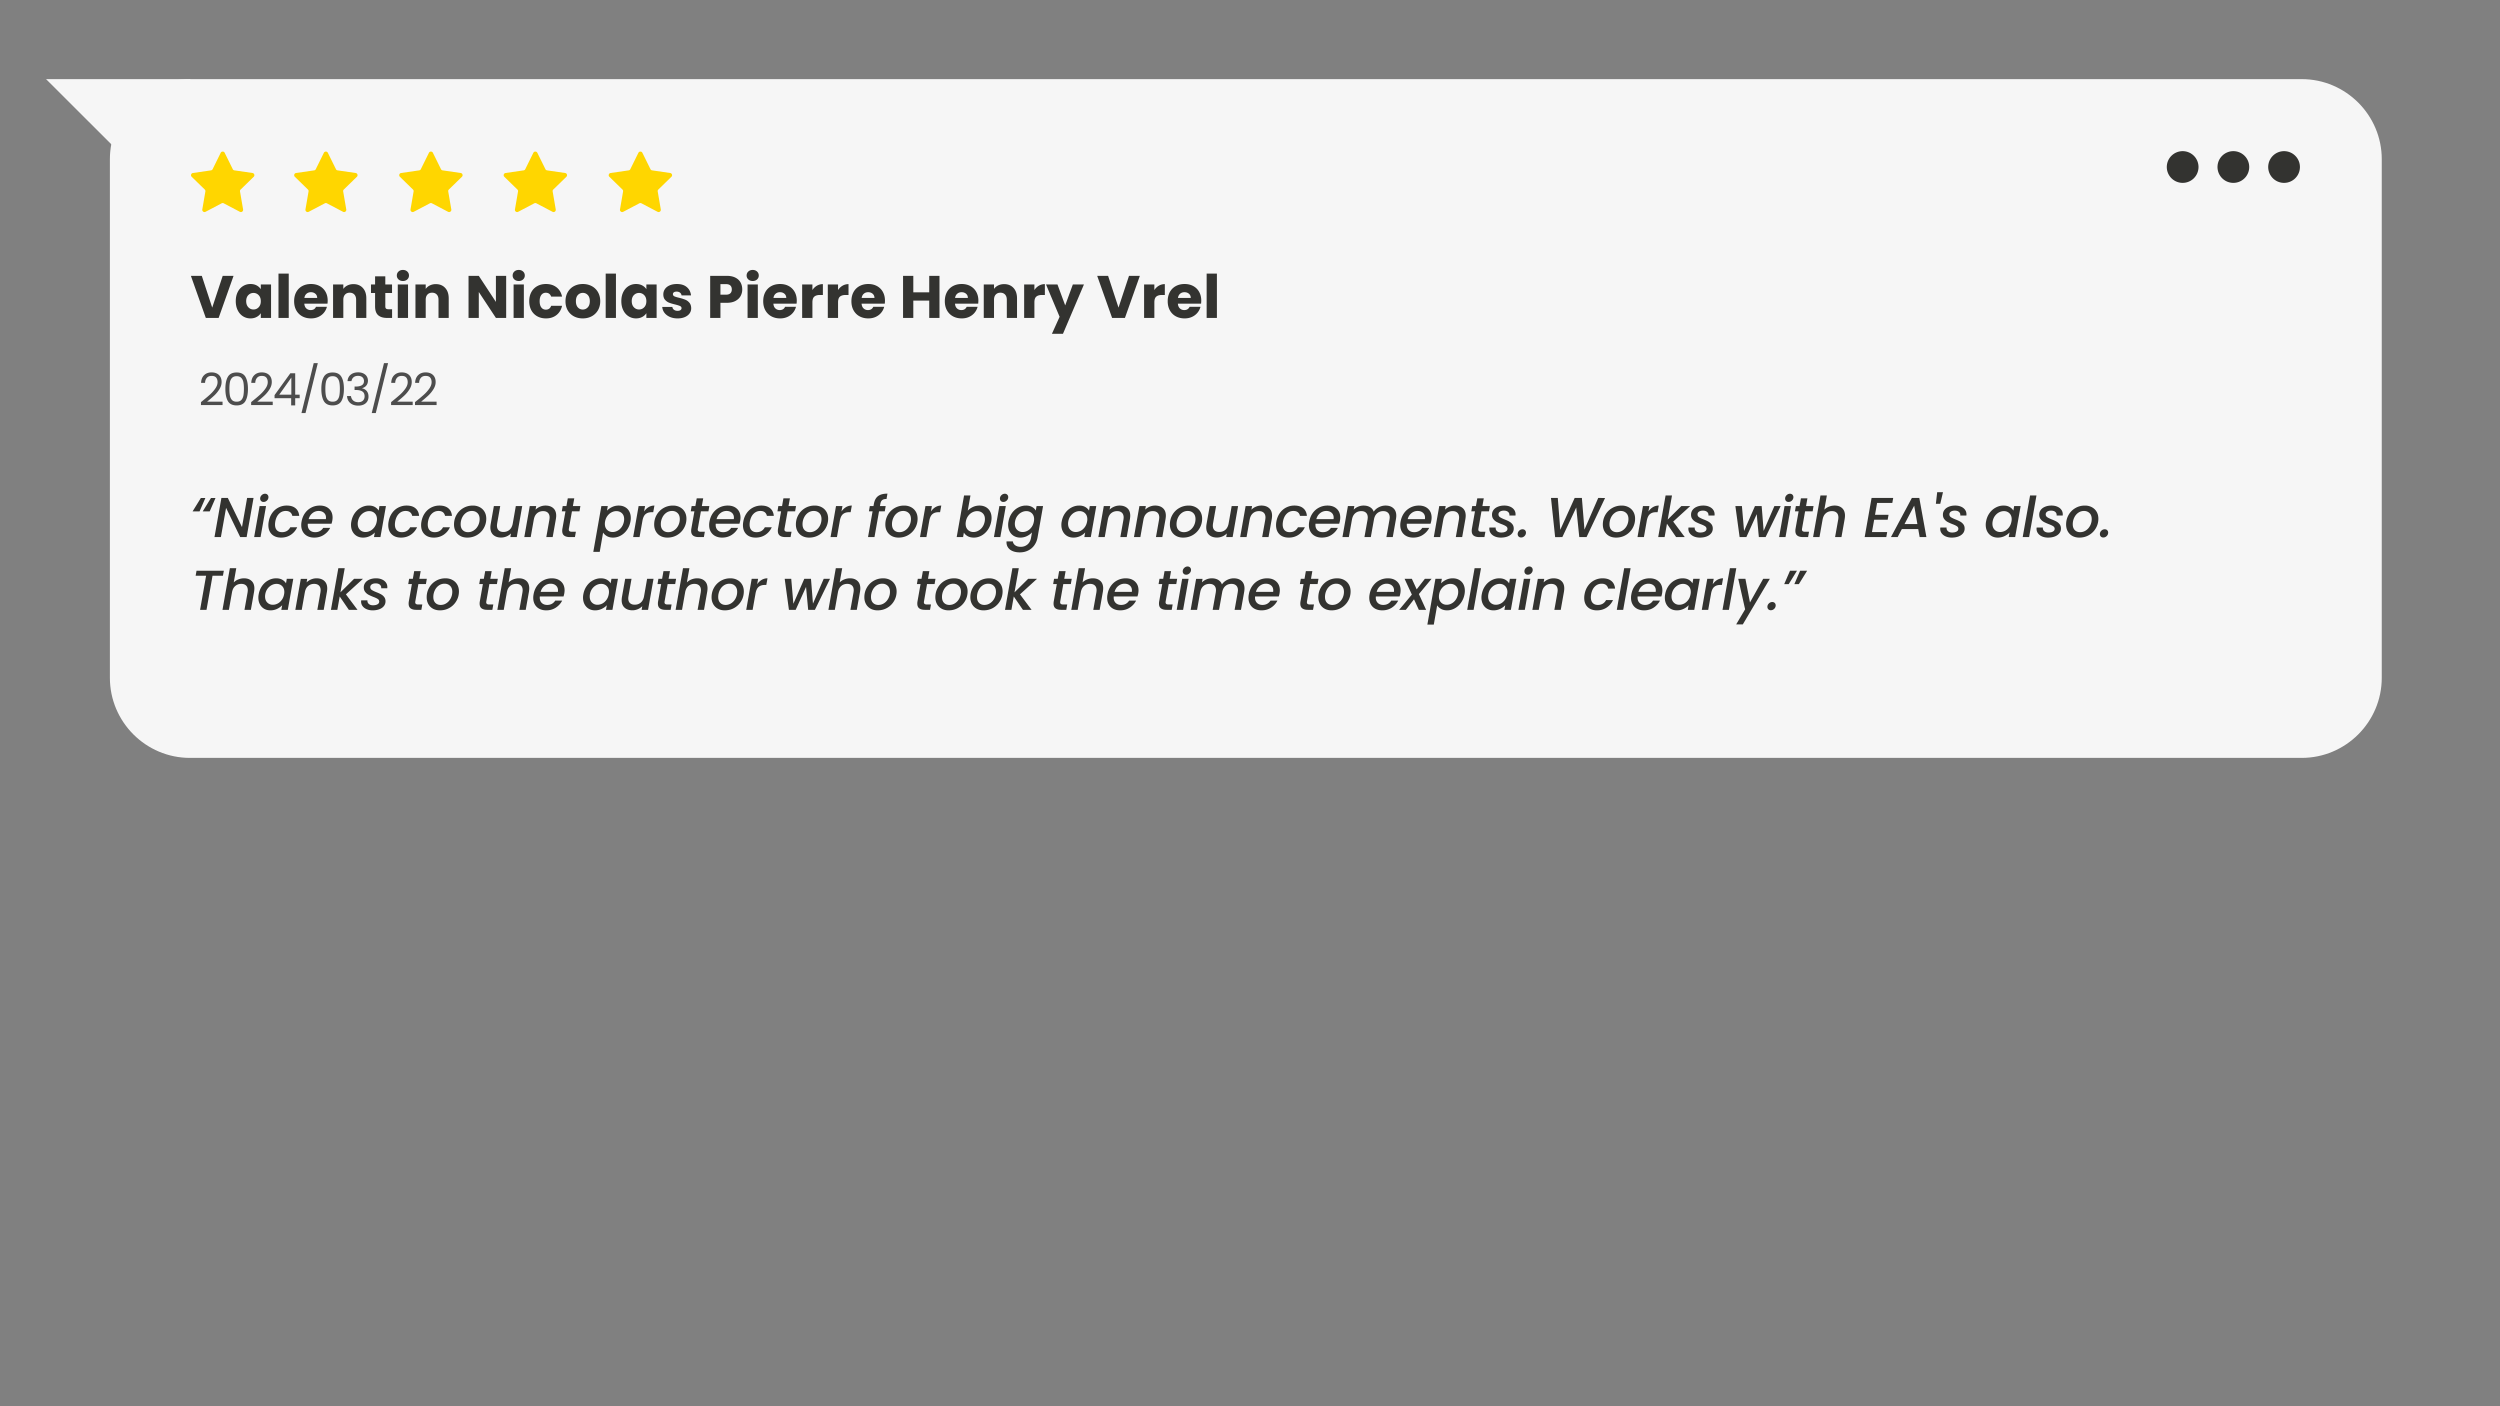 <?xml version="1.0" encoding="UTF-8" standalone="no"?>
<svg xmlns="http://www.w3.org/2000/svg" width="1920" viewBox="0 0 1440 810" height="1080" version="1.0"><rect x="0" y="0" width="1440" height="810" fill="#808080" stroke="none"/><defs><clipPath id="g"><path d="M229.574 87.066H267v35.25h-37.426zm0 0"/></clipPath><clipPath id="a"><path d="M63.297 45.578H1372v390.969H63.297zm0 0"/></clipPath><clipPath id="c"><path d="M26.496 45.578h83.137v82.969H26.496zm0 0"/></clipPath><clipPath id="d"><path d="M26.527 45.578h83.106v82.969zm0 0"/></clipPath><clipPath id="e"><path d="M110 87.066h37v35.25h-37zm0 0"/></clipPath><clipPath id="f"><path d="M169.066 87.066H206v35.25h-36.934zm0 0"/></clipPath><clipPath id="b"><path d="M1325.762 436.547H109.43c-25.418 0-46.133-20.715-46.133-46.133V91.711c0-25.418 20.715-46.133 46.133-46.133h1216.332c25.418 0 46.129 20.715 46.129 46.133v298.703c0 25.418-20.711 46.133-46.13 46.133zm0 0"/></clipPath><clipPath id="h"><path d="M290 87.066h37v35.25h-37zm0 0"/></clipPath><clipPath id="i"><path d="M350.234 87.066h37.5v35.25h-37.5zm0 0"/></clipPath><clipPath id="j"><path d="M1248 87.066h19v18h-19zm0 0"/></clipPath><clipPath id="k"><path d="M1277 87.066h19v18h-19zm0 0"/></clipPath><clipPath id="l"><path d="M1306 87.066h19v18h-19zm0 0"/></clipPath></defs><g clip-path="url(#a)"><g clip-path="url(#b)"><path fill="#f6f6f6" d="M63.297 45.578H1372.12v390.969H63.297zm0 0"/></g></g><g clip-path="url(#c)"><g clip-path="url(#d)"><path fill="#f6f6f6" d="M109.633 128.547H26.496V45.578h83.137zm0 0"/></g></g><g clip-path="url(#e)"><path fill="#ffd600" d="m129.422 88.02 4.644 9.414c.2.402.524.636.97.699l10.386 1.512c1.055.152 1.473 1.445.71 2.187l-7.515 7.328c-.32.313-.445.692-.367 1.137l1.773 10.348c.18 1.046-.921 1.847-1.863 1.351l-9.293-4.887a1.22 1.22 0 0 0-1.191 0l-9.293 4.887c-.942.492-2.043-.305-1.863-1.355l1.777-10.344a1.214 1.214 0 0 0-.371-1.137l-7.516-7.328c-.762-.742-.34-2.035.711-2.187l10.387-1.512c.445-.063.77-.297.969-.7l4.644-9.413c.469-.954 1.832-.954 2.3 0zm0 0"/></g><g clip-path="url(#f)"><path fill="#ffd600" d="m188.848 88.02 4.648 9.414c.2.402.52.636.965.699l10.387 1.512c1.054.152 1.472 1.445.71 2.187l-7.515 7.328c-.32.313-.445.692-.367 1.137l1.773 10.348c.18 1.046-.922 1.847-1.863 1.351l-9.29-4.887a1.228 1.228 0 0 0-1.194 0l-9.293 4.887c-.942.492-2.043-.305-1.864-1.355l1.778-10.344a1.214 1.214 0 0 0-.371-1.137l-7.516-7.328c-.762-.742-.34-2.035.71-2.187l10.388-1.512c.445-.063.77-.297.968-.7l4.645-9.413c.473-.954 1.832-.954 2.3 0zm0 0"/></g><g clip-path="url(#g)"><path fill="#ffd600" d="M249.355 88.02 254 97.434c.2.402.523.636.969.699l10.386 1.512c1.055.152 1.473 1.445.711 2.187l-7.515 7.328a1.214 1.214 0 0 0-.371 1.137l1.777 10.348c.18 1.046-.922 1.847-1.863 1.351l-9.293-4.887a1.22 1.22 0 0 0-1.192 0l-9.293 4.887c-.941.492-2.043-.305-1.863-1.355l1.777-10.344a1.214 1.214 0 0 0-.37-1.137l-7.516-7.328c-.762-.742-.344-2.035.71-2.187l10.387-1.512c.446-.063.77-.297.97-.7l4.644-9.413c.468-.954 1.828-.954 2.3 0zm0 0"/></g><g clip-path="url(#h)"><path fill="#ffd600" d="m309.512 88.02 4.644 9.414c.2.402.52.636.965.699l10.39 1.512c1.051.152 1.473 1.445.712 2.187l-7.516 7.328a1.214 1.214 0 0 0-.371 1.137l1.773 10.348c.18 1.046-.918 1.847-1.859 1.351l-9.293-4.887a1.228 1.228 0 0 0-1.195 0l-9.293 4.887c-.938.492-2.04-.305-1.86-1.355l1.774-10.344a1.211 1.211 0 0 0-.367-1.137l-7.52-7.328c-.758-.742-.34-2.035.715-2.187l10.387-1.512c.445-.063.765-.297.964-.7l4.645-9.413c.473-.954 1.832-.954 2.305 0zm0 0"/></g><g clip-path="url(#i)"><path fill="#ffd600" d="m370.016 88.02 4.648 9.414c.2.402.52.636.965.699l10.39 1.512c1.051.152 1.473 1.445.711 2.187l-7.52 7.328c-.32.313-.444.692-.366 1.137l1.773 10.348c.18 1.046-.918 1.847-1.86 1.351l-9.292-4.887a1.228 1.228 0 0 0-1.195 0l-9.293 4.887c-.942.492-2.04-.305-1.86-1.355l1.774-10.344a1.214 1.214 0 0 0-.371-1.137l-7.516-7.328c-.762-.742-.34-2.035.71-2.187l10.391-1.512c.442-.063.766-.297.965-.7l4.645-9.413c.473-.954 1.832-.954 2.3 0zm0 0"/></g><g clip-path="url(#j)"><path fill="#333330" d="M1266.344 96.2a9.06 9.06 0 0 1-.176 1.78c-.117.59-.29 1.16-.52 1.715a8.626 8.626 0 0 1-.843 1.578c-.332.5-.711.961-1.137 1.387-.422.422-.883.8-1.383 1.133a9.027 9.027 0 0 1-3.293 1.367 9.12 9.12 0 0 1-6.855-1.367c-.5-.332-.961-.711-1.387-1.133a9.13 9.13 0 0 1 1.387-14.055 8.626 8.626 0 0 1 1.578-.843 8.77 8.77 0 0 1 1.715-.52 9.06 9.06 0 0 1 3.562 0c.59.113 1.16.29 1.715.52a8.755 8.755 0 0 1 1.578.843c.5.332.961.711 1.383 1.137.426.422.805.883 1.137 1.383.336.5.617 1.023.843 1.578a9.09 9.09 0 0 1 .695 3.496zm0 0"/></g><g clip-path="url(#k)"><path fill="#333330" d="M1295.55 96.2a9.06 9.06 0 0 1-.175 1.78 9.13 9.13 0 0 1-3.883 5.813 9.061 9.061 0 0 1-3.293 1.367 9.13 9.13 0 0 1-9.379-3.887 9.13 9.13 0 0 1 1.137-11.53 8.775 8.775 0 0 1 1.383-1.138 8.889 8.889 0 0 1 1.578-.843 9.12 9.12 0 0 1 6.992 0 8.789 8.789 0 0 1 1.582.843 9.145 9.145 0 0 1 2.52 2.52c.332.5.613 1.023.843 1.578a9.09 9.09 0 0 1 .695 3.496zm0 0"/></g><g clip-path="url(#l)"><path fill="#333330" d="M1324.754 96.2a9.06 9.06 0 0 1-.176 1.78 8.77 8.77 0 0 1-.52 1.715 8.626 8.626 0 0 1-.843 1.578c-.332.5-.711.961-1.137 1.387-.422.422-.883.8-1.383 1.133a9.027 9.027 0 0 1-3.293 1.367 9.09 9.09 0 0 1-3.562 0 9.338 9.338 0 0 1-1.715-.52 8.89 8.89 0 0 1-1.578-.847c-.5-.332-.961-.711-1.387-1.133a9.193 9.193 0 0 1-1.133-1.387 8.89 8.89 0 0 1-.847-1.578 9.338 9.338 0 0 1-.52-1.715 9.06 9.06 0 0 1 0-3.562 9.027 9.027 0 0 1 1.367-3.293c.332-.5.711-.96 1.133-1.383a8.987 8.987 0 0 1 1.387-1.137 8.626 8.626 0 0 1 1.578-.843 8.77 8.77 0 0 1 1.715-.52 9.06 9.06 0 0 1 3.562 0c.59.113 1.16.29 1.715.52a8.755 8.755 0 0 1 1.578.843c.5.332.961.711 1.383 1.137.426.422.805.883 1.137 1.383.336.5.617 1.023.844 1.578a8.77 8.77 0 0 1 .52 1.715 9.09 9.09 0 0 1 .175 1.781zm0 0"/></g><path d="m134.53 158.888-8.593 24.234h-7.39l-8.595-24.234h6.282l6 18.297 6.046-18.297zM135.802 173.45c0-1.968.367-3.703 1.11-5.203.75-1.5 1.77-2.648 3.062-3.453 1.29-.8 2.727-1.203 4.313-1.203 1.363 0 2.554.278 3.578.828 1.02.555 1.804 1.278 2.359 2.172v-2.734h5.906v19.265h-5.906v-2.734c-.574.906-1.375 1.637-2.406 2.188-1.024.55-2.211.828-3.563.828-1.562 0-2.992-.407-4.281-1.219-1.293-.82-2.312-1.988-3.062-3.5-.743-1.508-1.11-3.254-1.11-5.234zm14.422.047c0-1.476-.414-2.64-1.234-3.484-.813-.851-1.805-1.281-2.97-1.281-1.179 0-2.179.422-3 1.265-.812.836-1.218 1.985-1.218 3.454 0 1.48.406 2.652 1.219 3.515.82.867 1.82 1.297 3 1.297 1.164 0 2.156-.426 2.969-1.281.82-.852 1.234-2.016 1.234-3.485zM166.314 157.576v25.546h-5.906v-25.546zM188.745 173.185c0 .555-.04 1.125-.11 1.719h-13.359c.094 1.199.477 2.117 1.156 2.75.688.636 1.524.953 2.516.953 1.469 0 2.488-.625 3.062-1.875h6.282a8.548 8.548 0 0 1-1.75 3.422c-.836 1.011-1.887 1.808-3.157 2.39-1.261.575-2.671.86-4.234.86-1.887 0-3.57-.399-5.047-1.203a8.714 8.714 0 0 1-3.453-3.454c-.824-1.5-1.234-3.25-1.234-5.25s.406-3.75 1.218-5.25a8.507 8.507 0 0 1 3.438-3.453c1.469-.8 3.16-1.203 5.078-1.203 1.863 0 3.52.39 4.969 1.172a8.414 8.414 0 0 1 3.39 3.344c.82 1.449 1.235 3.14 1.235 5.078zm-6.047-1.563c0-1.007-.344-1.812-1.031-2.406-.688-.601-1.555-.906-2.594-.906-.992 0-1.824.293-2.5.875-.68.574-1.094 1.387-1.25 2.437zM203.582 163.654c2.25 0 4.047.734 5.39 2.203 1.352 1.46 2.032 3.465 2.032 6.015v11.25h-5.875V172.67c0-1.289-.336-2.289-1-3-.668-.718-1.562-1.078-2.687-1.078-1.125 0-2.024.36-2.688 1.078-.668.711-1 1.711-1 3v10.453h-5.906v-19.265h5.906v2.562c.594-.851 1.395-1.523 2.406-2.015 1.02-.5 2.16-.75 3.422-.75zM225.843 178.122v5h-3c-2.148 0-3.82-.52-5.015-1.562-1.188-1.05-1.782-2.766-1.782-5.14v-7.657h-2.36v-4.906h2.36v-4.688h5.89v4.688h3.876v4.906h-3.875v7.734c0 .575.133.993.406 1.25.281.25.742.375 1.39.375zM232.09 161.857c-1.032 0-1.876-.301-2.532-.906a2.977 2.977 0 0 1-.984-2.266c0-.914.328-1.676.984-2.281.656-.614 1.5-.922 2.531-.922 1.008 0 1.844.308 2.5.922.657.605.985 1.367.985 2.281 0 .898-.328 1.652-.985 2.266-.656.605-1.492.906-2.5.906zm2.937 2v19.265h-5.906v-19.265zM251.036 163.654c2.25 0 4.047.734 5.39 2.203 1.352 1.46 2.032 3.465 2.032 6.015v11.25h-5.875V172.67c0-1.289-.336-2.289-1-3-.668-.718-1.563-1.078-2.688-1.078-1.125 0-2.023.36-2.687 1.078-.668.711-1 1.711-1 3v10.453h-5.906v-19.265h5.906v2.562c.594-.851 1.394-1.523 2.406-2.015 1.02-.5 2.16-.75 3.422-.75zM291.55 183.122h-5.905l-9.86-14.937v14.937h-5.906v-24.234h5.906l9.86 15.016v-15.016h5.906zM298.8 161.857c-1.03 0-1.874-.301-2.53-.906a2.977 2.977 0 0 1-.985-2.266c0-.914.328-1.676.984-2.281.657-.614 1.5-.922 2.532-.922 1.007 0 1.843.308 2.5.922.656.605.984 1.367.984 2.281 0 .898-.328 1.652-.984 2.266-.657.605-1.493.906-2.5.906zm2.938 2v19.265h-5.906v-19.265zM304.841 173.497c0-2 .406-3.75 1.219-5.25.82-1.5 1.96-2.648 3.422-3.453 1.457-.8 3.129-1.203 5.015-1.203 2.414 0 4.438.637 6.063 1.906 1.625 1.262 2.687 3.043 3.187 5.344h-6.281c-.523-1.476-1.543-2.219-3.063-2.219-1.085 0-1.949.422-2.593 1.266-.649.836-.969 2.04-.969 3.61 0 1.562.32 2.765.969 3.609.644.836 1.508 1.25 2.593 1.25 1.52 0 2.54-.735 3.063-2.203h6.281c-.5 2.25-1.57 4.023-3.203 5.312-1.637 1.293-3.652 1.938-6.047 1.938-1.886 0-3.558-.399-5.015-1.203a8.614 8.614 0 0 1-3.422-3.454c-.813-1.5-1.219-3.25-1.219-5.25zM335.658 183.404c-1.887 0-3.586-.399-5.094-1.203a8.946 8.946 0 0 1-3.547-3.454c-.867-1.5-1.296-3.25-1.296-5.25 0-1.976.437-3.722 1.312-5.234.875-1.508 2.067-2.664 3.578-3.469 1.52-.8 3.223-1.203 5.11-1.203 1.894 0 3.597.403 5.109 1.203a8.9 8.9 0 0 1 3.594 3.47c.875 1.51 1.312 3.257 1.312 5.233 0 1.98-.445 3.727-1.328 5.235a9.081 9.081 0 0 1-3.625 3.469c-1.531.804-3.242 1.203-5.125 1.203zm0-5.11c1.125 0 2.082-.41 2.875-1.234.8-.832 1.203-2.02 1.203-3.563 0-1.539-.386-2.722-1.156-3.546-.773-.832-1.727-1.25-2.86-1.25-1.148 0-2.1.406-2.859 1.218-.761.813-1.14 2.008-1.14 3.578 0 1.543.375 2.73 1.125 3.563.75.824 1.687 1.234 2.812 1.234zM354.783 157.576v25.546h-5.906v-25.546zM357.886 173.45c0-1.968.367-3.703 1.109-5.203.75-1.5 1.77-2.648 3.062-3.453 1.29-.8 2.727-1.203 4.313-1.203 1.363 0 2.555.278 3.578.828 1.02.555 1.805 1.278 2.36 2.172v-2.734h5.906v19.265h-5.907v-2.734c-.574.906-1.375 1.637-2.406 2.188-1.023.55-2.21.828-3.562.828-1.563 0-2.992-.407-4.282-1.219-1.292-.82-2.312-1.988-3.062-3.5-.742-1.508-1.11-3.254-1.11-5.234zm14.421.047c0-1.476-.414-2.64-1.234-3.484-.812-.851-1.805-1.281-2.969-1.281-1.18 0-2.18.422-3 1.265-.812.836-1.218 1.985-1.218 3.454 0 1.48.406 2.652 1.218 3.515.82.867 1.82 1.297 3 1.297 1.164 0 2.157-.426 2.97-1.281.82-.852 1.233-2.016 1.233-3.485zM390.32 183.404c-1.68 0-3.173-.285-4.485-.86-1.313-.582-2.352-1.375-3.11-2.375a6.272 6.272 0 0 1-1.265-3.359h5.828c.07.668.383 1.21.937 1.625.551.406 1.227.61 2.032.61.738 0 1.304-.141 1.703-.423.406-.289.61-.664.61-1.125 0-.55-.29-.957-.86-1.218-.574-.27-1.508-.567-2.797-.89-1.387-.321-2.54-.661-3.453-1.017a5.983 5.983 0 0 1-2.39-1.687c-.669-.77-1-1.813-1-3.125 0-1.102.304-2.11.921-3.016.613-.914 1.508-1.632 2.688-2.156 1.187-.531 2.597-.797 4.234-.797 2.414 0 4.316.602 5.703 1.797 1.395 1.188 2.195 2.774 2.406 4.75h-5.453c-.094-.664-.39-1.191-.89-1.578-.493-.395-1.137-.594-1.938-.594-.687 0-1.219.137-1.594.406-.367.262-.547.622-.547 1.079 0 .554.29.968.875 1.25.594.273 1.508.546 2.75.828 1.426.367 2.586.73 3.485 1.093.894.356 1.68.93 2.36 1.72.675.792 1.03 1.855 1.062 3.187 0 1.125-.32 2.133-.953 3.015-.637.887-1.547 1.586-2.735 2.094-1.18.508-2.555.766-4.125.766zM427.534 166.7c0 1.399-.324 2.68-.969 3.844-.648 1.157-1.637 2.094-2.969 2.813-1.336.71-2.992 1.062-4.968 1.062h-3.657v8.703h-5.906v-24.234h9.563c1.925 0 3.554.336 4.89 1 1.344.668 2.348 1.59 3.016 2.766.664 1.18 1 2.527 1 4.047zm-9.36 3.032c1.125 0 1.961-.266 2.516-.797.55-.531.828-1.273.828-2.234 0-.97-.277-1.72-.828-2.25-.555-.532-1.39-.797-2.516-.797h-3.203v6.078zM433.57 161.857c-1.032 0-1.876-.301-2.532-.906a2.977 2.977 0 0 1-.984-2.266c0-.914.328-1.676.984-2.281.656-.614 1.5-.922 2.531-.922 1.008 0 1.844.308 2.5.922.656.605.985 1.367.985 2.281 0 .898-.329 1.652-.985 2.266-.656.605-1.492.906-2.5.906zm2.937 2v19.265H430.6v-19.265zM458.938 173.185c0 .555-.04 1.125-.11 1.719h-13.36c.095 1.199.477 2.117 1.157 2.75.688.636 1.524.953 2.516.953 1.469 0 2.488-.625 3.062-1.875h6.282a8.548 8.548 0 0 1-1.75 3.422c-.836 1.011-1.887 1.808-3.157 2.39-1.261.575-2.672.86-4.234.86-1.887 0-3.57-.399-5.047-1.203a8.714 8.714 0 0 1-3.453-3.454c-.824-1.5-1.234-3.25-1.234-5.25s.406-3.75 1.218-5.25a8.507 8.507 0 0 1 3.438-3.453c1.469-.8 3.16-1.203 5.078-1.203 1.863 0 3.52.39 4.969 1.172a8.414 8.414 0 0 1 3.39 3.344c.82 1.449 1.235 3.14 1.235 5.078zm-6.047-1.563c0-1.007-.344-1.812-1.031-2.406-.688-.601-1.555-.906-2.594-.906-.992 0-1.824.293-2.5.875-.68.574-1.094 1.387-1.25 2.437zM467.947 167.076c.687-1.063 1.547-1.895 2.578-2.5 1.04-.614 2.191-.922 3.453-.922v6.25h-1.625c-1.469 0-2.574.32-3.312.953-.73.625-1.094 1.734-1.094 3.328v8.937h-5.906v-19.265h5.906zM482.718 167.076c.688-1.063 1.547-1.895 2.578-2.5 1.04-.614 2.192-.922 3.453-.922v6.25h-1.625c-1.468 0-2.574.32-3.312.953-.73.625-1.094 1.734-1.094 3.328v8.937h-5.906v-19.265h5.906zM509.74 173.185c0 .555-.04 1.125-.11 1.719h-13.36c.094 1.199.477 2.117 1.157 2.75.687.636 1.523.953 2.515.953 1.469 0 2.488-.625 3.063-1.875h6.28a8.548 8.548 0 0 1-1.75 3.422c-.835 1.011-1.886 1.808-3.155 2.39-1.262.575-2.672.86-4.235.86-1.886 0-3.57-.399-5.047-1.203a8.714 8.714 0 0 1-3.453-3.454c-.824-1.5-1.234-3.25-1.234-5.25s.406-3.75 1.219-5.25a8.507 8.507 0 0 1 3.437-3.453c1.469-.8 3.16-1.203 5.078-1.203 1.864 0 3.52.39 4.97 1.172a8.414 8.414 0 0 1 3.39 3.344c.82 1.449 1.234 3.14 1.234 5.078zm-6.048-1.563c0-1.007-.344-1.812-1.031-2.406-.688-.601-1.555-.906-2.594-.906-.992 0-1.824.293-2.5.875-.68.574-1.094 1.387-1.25 2.437zM541.143 158.888v24.234h-5.906v-9.968h-9.172v9.968h-5.906v-24.234h5.906v9.5h9.172v-9.5zM563.543 173.185c0 .555-.04 1.125-.11 1.719h-13.359c.094 1.199.477 2.117 1.156 2.75.688.636 1.524.953 2.516.953 1.469 0 2.488-.625 3.063-1.875h6.28a8.548 8.548 0 0 1-1.75 3.422c-.835 1.011-1.886 1.808-3.155 2.39-1.262.575-2.672.86-4.235.86-1.886 0-3.57-.399-5.047-1.203a8.714 8.714 0 0 1-3.453-3.454c-.824-1.5-1.234-3.25-1.234-5.25s.406-3.75 1.219-5.25a8.507 8.507 0 0 1 3.437-3.453c1.469-.8 3.16-1.203 5.078-1.203 1.864 0 3.52.39 4.969 1.172a8.414 8.414 0 0 1 3.39 3.344c.82 1.449 1.235 3.14 1.235 5.078zm-6.047-1.563c0-1.007-.344-1.812-1.031-2.406-.688-.601-1.555-.906-2.594-.906-.992 0-1.824.293-2.5.875-.68.574-1.094 1.387-1.25 2.437zM578.38 163.654c2.25 0 4.047.734 5.391 2.203 1.352 1.46 2.031 3.465 2.031 6.015v11.25h-5.875V172.67c0-1.289-.336-2.289-1-3-.668-.718-1.562-1.078-2.687-1.078-1.125 0-2.024.36-2.688 1.078-.668.711-1 1.711-1 3v10.453h-5.906v-19.265h5.906v2.562c.594-.851 1.395-1.523 2.407-2.015 1.02-.5 2.16-.75 3.421-.75zM595.813 167.076c.688-1.063 1.547-1.895 2.578-2.5 1.04-.614 2.192-.922 3.453-.922v6.25h-1.625c-1.468 0-2.574.32-3.312.953-.73.625-1.094 1.734-1.094 3.328v8.937h-5.906v-19.265h5.906zM624.35 163.857l-12.078 28.406h-6.36l4.422-9.797-7.828-18.61h6.594l4.453 12.048 4.406-12.047zM656.556 158.888l-8.594 24.234h-7.39l-8.594-24.234h6.281l6 18.297 6.047-18.297zM664.906 167.076c.687-1.063 1.547-1.895 2.578-2.5 1.039-.614 2.191-.922 3.453-.922v6.25h-1.625c-1.469 0-2.574.32-3.312.953-.73.625-1.094 1.734-1.094 3.328v8.937H659v-19.265h5.906zM691.927 173.185c0 .555-.04 1.125-.11 1.719h-13.359c.094 1.199.477 2.117 1.156 2.75.688.636 1.524.953 2.516.953 1.469 0 2.488-.625 3.063-1.875h6.28a8.548 8.548 0 0 1-1.75 3.422c-.835 1.011-1.886 1.808-3.155 2.39-1.262.575-2.672.86-4.235.86-1.887 0-3.57-.399-5.047-1.203a8.714 8.714 0 0 1-3.453-3.454c-.824-1.5-1.234-3.25-1.234-5.25s.406-3.75 1.219-5.25a8.507 8.507 0 0 1 3.437-3.453c1.469-.8 3.16-1.203 5.078-1.203 1.863 0 3.52.39 4.969 1.172a8.414 8.414 0 0 1 3.39 3.344c.82 1.449 1.235 3.14 1.235 5.078zm-6.047-1.563c0-1.007-.344-1.812-1.031-2.406-.688-.601-1.555-.906-2.594-.906-.992 0-1.824.293-2.5.875-.68.574-1.094 1.387-1.25 2.437zM700.936 157.576v25.546h-5.906v-25.546zM114.952 294.548h-4.015l4.765-7.718h2.594zm5.844 0h-4.031l4.781-7.718h2.594zM142.061 309.36h-3.703l-8.14-16.827-2.985 16.828h-3.687l3.984-22.563h3.688l8.172 16.797 2.953-16.797h3.703zM151.828 289.127c-.586 0-1.059-.18-1.422-.547-.367-.364-.547-.828-.547-1.391 0-.758.285-1.414.86-1.969.57-.55 1.222-.828 1.953-.828.582 0 1.05.188 1.406.563.363.367.547.828.547 1.39 0 .75-.281 1.403-.844 1.953-.562.555-1.215.829-1.953.829zm1.406 2.375-3.156 17.859h-3.687l3.14-17.86zM154.786 300.408c.32-1.832.973-3.446 1.953-4.844.977-1.394 2.195-2.469 3.656-3.219a10.237 10.237 0 0 1 4.766-1.14c2.156 0 3.848.515 5.078 1.547 1.238 1.023 1.942 2.484 2.11 4.39h-3.985c-.18-.883-.578-1.578-1.203-2.078-.625-.5-1.48-.75-2.562-.75-1.512 0-2.81.54-3.891 1.61-1.074 1.074-1.79 2.57-2.14 4.484-.106.699-.157 1.262-.157 1.687 0 1.43.352 2.528 1.063 3.297.718.762 1.71 1.14 2.984 1.14 2.144 0 3.723-.937 4.734-2.812h3.985c-.836 1.813-2.059 3.258-3.672 4.328-1.617 1.075-3.48 1.61-5.594 1.61-2.25 0-4.039-.64-5.36-1.922-1.312-1.29-1.968-3.04-1.968-5.25 0-.664.066-1.36.203-2.078zM184.241 291.205c2.227 0 4.004.632 5.328 1.89 1.332 1.25 2 2.934 2 5.047 0 .5-.058 1.094-.172 1.781-.085.48-.234 1.063-.453 1.75h-13.64a5.144 5.144 0 0 0-.032.688c0 1.273.391 2.289 1.172 3.047.79.75 1.828 1.125 3.11 1.125 2.008 0 3.55-.828 4.625-2.485h4c-.825 1.637-2.04 2.98-3.64 4.032-1.595 1.054-3.446 1.578-5.548 1.578-1.492 0-2.797-.293-3.922-.875a6.293 6.293 0 0 1-2.625-2.516c-.625-1.094-.937-2.375-.937-3.844 0-.625.066-1.296.203-2.015.32-1.832.977-3.446 1.969-4.844 1-1.394 2.238-2.469 3.718-3.219 1.477-.758 3.094-1.14 4.844-1.14zm3.469 7.812c.039-.383.062-.664.062-.844 0-1.187-.398-2.125-1.187-2.812-.781-.695-1.805-1.047-3.063-1.047-1.312 0-2.5.422-3.562 1.266-1.063.843-1.79 1.992-2.172 3.437zM202.387 300.345c.32-1.789.973-3.379 1.953-4.765.977-1.383 2.18-2.457 3.61-3.22 1.426-.769 2.922-1.155 4.484-1.155 1.406 0 2.582.277 3.531.828.946.554 1.66 1.242 2.141 2.062l.453-2.593h3.735l-3.157 17.859h-3.718l.484-2.656c-.781.843-1.762 1.547-2.938 2.109-1.18.563-2.46.844-3.843.844-1.344 0-2.543-.301-3.594-.906-1.043-.614-1.86-1.473-2.453-2.579-.594-1.113-.89-2.394-.89-3.843 0-.657.066-1.317.202-1.985zm14.61.063c.093-.406.14-.848.14-1.328 0-1.446-.43-2.586-1.28-3.422-.856-.832-1.923-1.25-3.204-1.25-.95 0-1.875.234-2.781.703-.907.469-1.7 1.152-2.375 2.047-.668.898-1.11 1.96-1.328 3.187a6.58 6.58 0 0 0-.125 1.328c0 1.47.425 2.633 1.28 3.485.852.855 1.915 1.281 3.188 1.281.957 0 1.891-.234 2.797-.703.906-.477 1.692-1.176 2.36-2.094.675-.914 1.117-1.992 1.328-3.234zM223.839 300.408c.32-1.832.972-3.446 1.953-4.844.976-1.394 2.195-2.469 3.656-3.219a10.237 10.237 0 0 1 4.766-1.14c2.156 0 3.847.515 5.078 1.547 1.238 1.023 1.941 2.484 2.11 4.39h-3.985c-.18-.883-.578-1.578-1.203-2.078-.625-.5-1.48-.75-2.563-.75-1.511 0-2.808.54-3.89 1.61-1.075 1.074-1.79 2.57-2.14 4.484-.106.699-.157 1.262-.157 1.687 0 1.43.351 2.528 1.062 3.297.72.762 1.711 1.14 2.985 1.14 2.144 0 3.722-.937 4.734-2.812h3.984c-.836 1.813-2.058 3.258-3.671 4.328-1.618 1.075-3.48 1.61-5.594 1.61-2.25 0-4.04-.64-5.36-1.922-1.312-1.29-1.968-3.04-1.968-5.25 0-.664.066-1.36.203-2.078zM242.763 300.408c.32-1.832.972-3.446 1.953-4.844.976-1.394 2.195-2.469 3.656-3.219a10.237 10.237 0 0 1 4.766-1.14c2.156 0 3.847.515 5.078 1.547 1.238 1.023 1.941 2.484 2.11 4.39h-3.985c-.18-.883-.578-1.578-1.203-2.078-.625-.5-1.48-.75-2.563-.75-1.511 0-2.808.54-3.89 1.61-1.075 1.074-1.79 2.57-2.141 4.484-.105.699-.156 1.262-.156 1.687 0 1.43.351 2.528 1.062 3.297.719.762 1.711 1.14 2.985 1.14 2.144 0 3.722-.937 4.734-2.812h3.984c-.836 1.813-2.058 3.258-3.672 4.328-1.617 1.075-3.48 1.61-5.593 1.61-2.25 0-4.04-.64-5.36-1.922-1.312-1.29-1.968-3.04-1.968-5.25 0-.664.066-1.36.203-2.078zM269.14 309.658c-1.512 0-2.84-.313-3.985-.938a6.775 6.775 0 0 1-2.687-2.672c-.637-1.144-.953-2.453-.953-3.921 0-2.008.469-3.844 1.406-5.5a10.556 10.556 0 0 1 3.89-3.954c1.657-.976 3.5-1.468 5.532-1.468 1.508 0 2.848.32 4.016.953a6.923 6.923 0 0 1 2.75 2.656c.656 1.137.984 2.45.984 3.938 0 2.011-.492 3.851-1.469 5.515a10.75 10.75 0 0 1-3.953 3.953c-1.656.961-3.5 1.438-5.531 1.438zm.453-3.125a5.854 5.854 0 0 0 3.375-1.047c1.031-.695 1.836-1.625 2.422-2.781a8.154 8.154 0 0 0 .875-3.72c0-1.487-.422-2.64-1.266-3.452-.844-.813-1.902-1.219-3.172-1.219-1.25 0-2.37.356-3.36 1.063-.98.699-1.745 1.636-2.296 2.812a8.765 8.765 0 0 0-.828 3.781c0 1.45.39 2.575 1.172 3.375.789.793 1.816 1.188 3.078 1.188zM300.795 291.502l-3.14 17.859h-3.688l.344-2.11a7.63 7.63 0 0 1-2.578 1.75c-1 .415-2.032.626-3.094.626-1.875 0-3.375-.504-4.5-1.516-1.125-1.02-1.688-2.461-1.688-4.328 0-.5.051-1.094.157-1.781l1.859-10.5h3.656l-1.75 9.953c-.086.605-.125 1.039-.125 1.297 0 1.187.328 2.093.985 2.718.656.625 1.566.938 2.734.938 1.363 0 2.52-.399 3.469-1.203.957-.813 1.586-1.989 1.89-3.532l1.782-10.171zM314.213 291.205c1.883 0 3.379.507 4.484 1.515 1.114 1 1.672 2.446 1.672 4.328 0 .47-.054 1.063-.156 1.782l-1.875 10.53h-3.672l1.781-9.983c.082-.602.125-1.036.125-1.297 0-1.188-.328-2.094-.984-2.72-.656-.632-1.57-.952-2.734-.952-1.407 0-2.594.43-3.563 1.281-.96.856-1.57 2.086-1.828 3.688v-.094l-1.781 10.078h-3.688l3.14-17.86h3.704l-.36 2.063a7.98 7.98 0 0 1 2.594-1.719 7.994 7.994 0 0 1 3.141-.64zM327.693 304.408a5.493 5.493 0 0 0-.062.578c0 .45.14.777.422.984.281.211.742.313 1.39.313h2.266l-.547 3.078h-2.922c-1.43 0-2.523-.285-3.28-.86-.75-.57-1.126-1.484-1.126-2.734 0-.476.04-.93.125-1.36l1.75-9.89h-2.11l.516-3.015h2.141l.781-4.454h3.735l-.782 4.454h4.313l-.516 3.015h-4.344zM349.62 294.127c.78-.82 1.757-1.516 2.937-2.079 1.176-.562 2.445-.843 3.812-.843 1.364 0 2.57.293 3.625.875a6.113 6.113 0 0 1 2.47 2.5c.581 1.086.874 2.351.874 3.797 0 .625-.062 1.28-.187 1.968-.325 1.793-.98 3.399-1.97 4.813-.98 1.418-2.179 2.523-3.593 3.312-1.418.793-2.902 1.188-4.453 1.188-1.367 0-2.531-.278-3.5-.828-.961-.551-1.711-1.239-2.25-2.063l-1.938 11.094h-3.703l4.641-26.36h3.703zm9.765 6.218a6.7 6.7 0 0 0 .125-1.328c0-1.445-.43-2.578-1.281-3.39-.856-.813-1.93-1.22-3.219-1.22-.93 0-1.856.243-2.781.72-.918.48-1.711 1.171-2.375 2.078-.668.906-1.11 1.976-1.328 3.203a6.58 6.58 0 0 0-.125 1.328c0 1.45.425 2.594 1.28 3.437.852.844 1.915 1.266 3.188 1.266.946 0 1.88-.238 2.797-.719.926-.488 1.723-1.195 2.39-2.125.665-.937 1.11-2.02 1.329-3.25zM370.977 294.642c.738-1.082 1.61-1.926 2.61-2.531 1.007-.602 2.128-.906 3.359-.906l-.688 3.828h-.937c-1.43 0-2.574.36-3.438 1.078-.867.71-1.468 1.937-1.812 3.687l-1.688 9.563h-3.687l3.14-17.86h3.704zM384.433 309.658c-1.512 0-2.84-.313-3.985-.938a6.775 6.775 0 0 1-2.687-2.672c-.637-1.144-.953-2.453-.953-3.921 0-2.008.469-3.844 1.406-5.5a10.556 10.556 0 0 1 3.89-3.954c1.657-.976 3.5-1.468 5.532-1.468 1.508 0 2.848.32 4.016.953a6.923 6.923 0 0 1 2.75 2.656c.656 1.137.984 2.45.984 3.938 0 2.011-.492 3.851-1.469 5.515a10.75 10.75 0 0 1-3.953 3.953c-1.656.961-3.5 1.438-5.531 1.438zm.453-3.125a5.854 5.854 0 0 0 3.375-1.047c1.031-.695 1.836-1.625 2.422-2.781a8.154 8.154 0 0 0 .875-3.72c0-1.487-.422-2.64-1.266-3.452-.844-.813-1.902-1.219-3.172-1.219-1.25 0-2.37.356-3.359 1.063-.98.699-1.746 1.636-2.297 2.812a8.765 8.765 0 0 0-.828 3.781c0 1.45.39 2.575 1.172 3.375.789.793 1.816 1.188 3.078 1.188zM401.963 304.408a5.493 5.493 0 0 0-.062.578c0 .45.14.777.422.984.28.211.742.313 1.39.313h2.266l-.547 3.078h-2.922c-1.43 0-2.523-.285-3.281-.86-.75-.57-1.125-1.484-1.125-2.734 0-.476.039-.93.125-1.36l1.75-9.89h-2.11l.516-3.015h2.14l.782-4.454h3.734l-.781 4.454h4.313l-.516 3.015h-4.344zM419.202 291.205c2.227 0 4.004.632 5.328 1.89 1.332 1.25 2 2.934 2 5.047 0 .5-.058 1.094-.172 1.781-.086.48-.234 1.063-.453 1.75h-13.64a5.144 5.144 0 0 0-.032.688c0 1.273.39 2.289 1.172 3.047.79.75 1.828 1.125 3.11 1.125 2.007 0 3.55-.828 4.625-2.485h4c-.825 1.637-2.04 2.98-3.641 4.032-1.594 1.054-3.445 1.578-5.547 1.578-1.492 0-2.797-.293-3.922-.875a6.293 6.293 0 0 1-2.625-2.516c-.625-1.094-.937-2.375-.937-3.844 0-.625.066-1.296.203-2.015.32-1.832.976-3.446 1.969-4.844 1-1.394 2.238-2.469 3.718-3.219 1.477-.758 3.094-1.14 4.844-1.14zm3.469 7.812c.039-.383.062-.664.062-.844 0-1.187-.398-2.125-1.187-2.812-.781-.695-1.805-1.047-3.063-1.047-1.312 0-2.5.422-3.562 1.266-1.063.843-1.79 1.992-2.172 3.437zM428.146 300.408c.32-1.832.972-3.446 1.953-4.844.976-1.394 2.195-2.469 3.656-3.219a10.237 10.237 0 0 1 4.766-1.14c2.156 0 3.847.515 5.078 1.547 1.238 1.023 1.941 2.484 2.11 4.39h-3.985c-.18-.883-.578-1.578-1.203-2.078-.625-.5-1.48-.75-2.563-.75-1.512 0-2.809.54-3.89 1.61-1.075 1.074-1.79 2.57-2.141 4.484-.106.699-.156 1.262-.156 1.687 0 1.43.351 2.528 1.062 3.297.719.762 1.711 1.14 2.984 1.14 2.145 0 3.723-.937 4.735-2.812h3.984c-.836 1.813-2.058 3.258-3.672 4.328-1.617 1.075-3.48 1.61-5.593 1.61-2.25 0-4.04-.64-5.36-1.922-1.312-1.29-1.969-3.04-1.969-5.25 0-.664.067-1.36.204-2.078zM451.898 304.408a5.493 5.493 0 0 0-.063.578c0 .45.14.777.422.984.281.211.742.313 1.39.313h2.266l-.547 3.078h-2.922c-1.43 0-2.523-.285-3.28-.86-.75-.57-1.126-1.484-1.126-2.734 0-.476.04-.93.125-1.36l1.75-9.89h-2.11l.516-3.015h2.141l.781-4.454h3.735l-.782 4.454h4.313l-.516 3.015h-4.343zM466.058 309.658c-1.511 0-2.84-.313-3.984-.938a6.775 6.775 0 0 1-2.688-2.672c-.636-1.144-.953-2.453-.953-3.921 0-2.008.47-3.844 1.407-5.5a10.556 10.556 0 0 1 3.89-3.954c1.656-.976 3.5-1.468 5.531-1.468 1.508 0 2.848.32 4.016.953a6.923 6.923 0 0 1 2.75 2.656c.656 1.137.984 2.45.984 3.938 0 2.011-.492 3.851-1.468 5.515a10.75 10.75 0 0 1-3.953 3.953c-1.657.961-3.5 1.438-5.532 1.438zm.453-3.125a5.854 5.854 0 0 0 3.375-1.047c1.032-.695 1.836-1.625 2.422-2.781a8.154 8.154 0 0 0 .875-3.72c0-1.487-.422-2.64-1.265-3.452-.844-.813-1.903-1.219-3.172-1.219-1.25 0-2.371.356-3.36 1.063-.98.699-1.746 1.636-2.296 2.812a8.765 8.765 0 0 0-.829 3.781c0 1.45.391 2.575 1.172 3.375.79.793 1.817 1.188 3.078 1.188zM484.682 294.642c.739-1.082 1.61-1.926 2.61-2.531 1.008-.602 2.129-.906 3.36-.906l-.688 3.828h-.938c-1.43 0-2.574.36-3.437 1.078-.868.71-1.47 1.937-1.813 3.687l-1.687 9.563H478.4l3.14-17.86h3.704zM510.638 287.408c-1.117 0-1.946.219-2.485.656-.543.43-.902 1.152-1.078 2.172l-.219 1.266h3.297l-.515 3.015h-3.313l-2.625 14.844h-3.719l2.625-14.844h-2.109l.516-3.015h2.11l.233-1.266c.364-2.05 1.172-3.547 2.422-4.484 1.258-.946 3.055-1.422 5.391-1.422zM517.58 309.658c-1.511 0-2.84-.313-3.984-.938a6.775 6.775 0 0 1-2.687-2.672c-.637-1.144-.954-2.453-.954-3.921 0-2.008.47-3.844 1.407-5.5a10.556 10.556 0 0 1 3.89-3.954c1.657-.976 3.5-1.468 5.532-1.468 1.507 0 2.847.32 4.015.953a6.923 6.923 0 0 1 2.75 2.656c.656 1.137.985 2.45.985 3.938 0 2.011-.493 3.851-1.47 5.515a10.75 10.75 0 0 1-3.952 3.953c-1.657.961-3.5 1.438-5.532 1.438zm.454-3.125a5.854 5.854 0 0 0 3.375-1.047c1.03-.695 1.835-1.625 2.421-2.781a8.154 8.154 0 0 0 .875-3.72c0-1.487-.421-2.64-1.265-3.452-.844-.813-1.903-1.219-3.172-1.219-1.25 0-2.371.356-3.36 1.063-.98.699-1.746 1.636-2.296 2.812a8.765 8.765 0 0 0-.828 3.781c0 1.45.39 2.575 1.171 3.375.79.793 1.817 1.188 3.079 1.188zM536.204 294.642c.739-1.082 1.61-1.926 2.61-2.531 1.008-.602 2.129-.906 3.36-.906l-.688 3.828h-.938c-1.43 0-2.574.36-3.437 1.078-.868.71-1.47 1.937-1.813 3.687l-1.687 9.563h-3.688l3.14-17.86h3.704zM557.425 294.158c.782-.863 1.766-1.57 2.954-2.125a8.916 8.916 0 0 1 3.796-.828c1.383 0 2.598.293 3.641.875a6.18 6.18 0 0 1 2.453 2.484c.582 1.063.875 2.324.875 3.781 0 .625-.062 1.293-.187 2-.325 1.793-.98 3.399-1.97 4.813-.98 1.418-2.179 2.523-3.593 3.312-1.418.793-2.902 1.188-4.453 1.188-1.387 0-2.57-.274-3.547-.813-.969-.539-1.703-1.234-2.203-2.078l-.453 2.594h-3.688l4.25-23.984h3.688zm9.766 6.187a6.7 6.7 0 0 0 .125-1.328c0-1.445-.43-2.578-1.281-3.39-.856-.813-1.93-1.22-3.219-1.22-.93 0-1.855.243-2.781.72-.918.48-1.711 1.171-2.375 2.078-.668.906-1.11 1.976-1.328 3.203a6.58 6.58 0 0 0-.125 1.328c0 1.45.425 2.594 1.28 3.437.852.844 1.915 1.266 3.188 1.266.946 0 1.88-.238 2.797-.719.926-.488 1.723-1.195 2.39-2.125.665-.937 1.11-2.02 1.329-3.25zM577.94 289.127c-.587 0-1.06-.18-1.423-.547-.367-.364-.546-.828-.546-1.391 0-.758.285-1.414.859-1.969.57-.55 1.223-.828 1.953-.828.582 0 1.05.188 1.406.563.364.367.547.828.547 1.39 0 .75-.281 1.403-.844 1.953-.562.555-1.214.829-1.953.829zm1.406 2.375-3.157 17.859h-3.687l3.14-17.86zM590.944 291.205c1.383 0 2.567.277 3.547.828.977.554 1.688 1.242 2.125 2.062l.453-2.593h3.735l-3.188 18.156c-.305 1.633-.906 3.094-1.812 4.375a9.46 9.46 0 0 1-3.532 3.031c-1.449.738-3.078 1.11-4.89 1.11-1.586 0-2.97-.258-4.157-.766-1.187-.5-2.086-1.23-2.687-2.188-.606-.949-.863-2.07-.781-3.36h3.656c.113.927.578 1.677 1.39 2.25.82.571 1.876.86 3.157.86 1.488 0 2.773-.453 3.86-1.36 1.081-.905 1.773-2.226 2.077-3.952l.516-2.985c-.781.844-1.758 1.555-2.922 2.125a8.54 8.54 0 0 1-3.797.86c-1.355 0-2.562-.301-3.625-.906a6.42 6.42 0 0 1-2.484-2.579c-.594-1.113-.89-2.394-.89-3.843 0-.657.066-1.317.202-1.985.32-1.789.973-3.379 1.953-4.765.977-1.383 2.18-2.457 3.61-3.22 1.426-.769 2.922-1.155 4.484-1.155zm4.563 9.203c.093-.406.14-.848.14-1.328 0-1.446-.43-2.586-1.281-3.422-.855-.832-1.922-1.25-3.203-1.25-.95 0-1.875.234-2.781.703-.907.469-1.7 1.152-2.375 2.047-.668.898-1.11 1.96-1.328 3.187a6.58 6.58 0 0 0-.125 1.328c0 1.47.425 2.633 1.28 3.485.852.855 1.915 1.281 3.188 1.281.957 0 1.89-.234 2.797-.703.906-.477 1.692-1.176 2.36-2.094.675-.914 1.117-1.992 1.328-3.234zM611.551 300.345c.32-1.789.973-3.379 1.953-4.765.977-1.383 2.18-2.457 3.61-3.22 1.426-.769 2.922-1.155 4.484-1.155 1.406 0 2.582.277 3.531.828.946.554 1.66 1.242 2.141 2.062l.453-2.593h3.735L628.3 309.36h-3.718l.484-2.656c-.781.843-1.762 1.547-2.938 2.109-1.18.563-2.46.844-3.843.844-1.344 0-2.543-.301-3.594-.906-1.043-.614-1.86-1.473-2.453-2.579-.594-1.113-.89-2.394-.89-3.843 0-.657.066-1.317.202-1.985zm14.61.063c.093-.406.14-.848.14-1.328 0-1.446-.43-2.586-1.28-3.422-.856-.832-1.923-1.25-3.204-1.25-.95 0-1.875.234-2.781.703-.907.469-1.7 1.152-2.375 2.047-.668.898-1.11 1.96-1.328 3.187a6.58 6.58 0 0 0-.125 1.328c0 1.47.425 2.633 1.28 3.485.852.855 1.915 1.281 3.188 1.281.957 0 1.891-.234 2.797-.703.906-.477 1.692-1.176 2.36-2.094.675-.914 1.117-1.992 1.328-3.234zM644.862 291.205c1.883 0 3.38.507 4.485 1.515 1.113 1 1.671 2.446 1.671 4.328 0 .47-.054 1.063-.156 1.782l-1.875 10.53h-3.672l1.782-9.983c.082-.602.125-1.036.125-1.297 0-1.188-.329-2.094-.985-2.72-.656-.632-1.57-.952-2.734-.952-1.406 0-2.594.43-3.563 1.281-.96.856-1.57 2.086-1.828 3.688v-.094l-1.781 10.078h-3.688l3.141-17.86h3.703l-.36 2.063a7.98 7.98 0 0 1 2.595-1.719 7.994 7.994 0 0 1 3.14-.64zM665.374 291.205c1.883 0 3.379.507 4.484 1.515 1.114 1 1.672 2.446 1.672 4.328 0 .47-.055 1.063-.156 1.782l-1.875 10.53h-3.672l1.781-9.983c.082-.602.125-1.036.125-1.297 0-1.188-.328-2.094-.984-2.72-.656-.632-1.57-.952-2.734-.952-1.407 0-2.594.43-3.563 1.281-.96.856-1.57 2.086-1.828 3.688v-.094l-1.781 10.078h-3.688l3.14-17.86H660l-.36 2.063a7.98 7.98 0 0 1 2.594-1.719 7.994 7.994 0 0 1 3.14-.64zM681.48 309.658c-1.512 0-2.84-.313-3.985-.938a6.775 6.775 0 0 1-2.688-2.672c-.636-1.144-.953-2.453-.953-3.921 0-2.008.47-3.844 1.407-5.5a10.556 10.556 0 0 1 3.89-3.954c1.656-.976 3.5-1.468 5.531-1.468 1.508 0 2.848.32 4.016.953a6.923 6.923 0 0 1 2.75 2.656c.656 1.137.984 2.45.984 3.938 0 2.011-.492 3.851-1.468 5.515a10.75 10.75 0 0 1-3.953 3.953c-1.657.961-3.5 1.438-5.532 1.438zm.452-3.125a5.854 5.854 0 0 0 3.375-1.047c1.032-.695 1.836-1.625 2.422-2.781a8.154 8.154 0 0 0 .875-3.72c0-1.487-.422-2.64-1.265-3.452-.844-.813-1.903-1.219-3.172-1.219-1.25 0-2.371.356-3.36 1.063-.98.699-1.746 1.636-2.296 2.812a8.765 8.765 0 0 0-.829 3.781c0 1.45.391 2.575 1.172 3.375.79.793 1.817 1.188 3.078 1.188zM713.135 291.502l-3.141 17.859h-3.687l.343-2.11a7.63 7.63 0 0 1-2.578 1.75c-1 .415-2.031.626-3.094.626-1.875 0-3.375-.504-4.5-1.516-1.125-1.02-1.687-2.461-1.687-4.328 0-.5.05-1.094.156-1.781l1.86-10.5h3.656l-1.75 9.953c-.086.605-.125 1.039-.125 1.297 0 1.187.328 2.093.984 2.718.656.625 1.567.938 2.735.938 1.363 0 2.519-.399 3.468-1.203.957-.813 1.586-1.989 1.89-3.532l1.782-10.171zM726.553 291.205c1.882 0 3.379.507 4.484 1.515 1.113 1 1.672 2.446 1.672 4.328 0 .47-.055 1.063-.156 1.782l-1.875 10.53h-3.672l1.781-9.983c.082-.602.125-1.036.125-1.297 0-1.188-.328-2.094-.984-2.72-.657-.632-1.57-.952-2.735-.952-1.406 0-2.594.43-3.562 1.281-.961.856-1.57 2.086-1.828 3.688v-.094l-1.782 10.078h-3.687l3.14-17.86h3.704l-.36 2.063a7.98 7.98 0 0 1 2.594-1.719 7.994 7.994 0 0 1 3.14-.64zM735.205 300.408c.32-1.832.973-3.446 1.953-4.844.977-1.394 2.195-2.469 3.656-3.219a10.237 10.237 0 0 1 4.766-1.14c2.156 0 3.848.515 5.078 1.547 1.238 1.023 1.941 2.484 2.11 4.39h-3.985c-.18-.883-.578-1.578-1.203-2.078-.625-.5-1.48-.75-2.563-.75-1.511 0-2.808.54-3.89 1.61-1.074 1.074-1.79 2.57-2.14 4.484-.106.699-.157 1.262-.157 1.687 0 1.43.352 2.528 1.062 3.297.72.762 1.711 1.14 2.985 1.14 2.144 0 3.722-.937 4.734-2.812h3.985c-.836 1.813-2.059 3.258-3.672 4.328-1.617 1.075-3.48 1.61-5.594 1.61-2.25 0-4.04-.64-5.36-1.922-1.312-1.29-1.968-3.04-1.968-5.25 0-.664.066-1.36.203-2.078zM764.66 291.205c2.227 0 4.004.632 5.328 1.89 1.332 1.25 2 2.934 2 5.047 0 .5-.058 1.094-.172 1.781-.086.48-.234 1.063-.453 1.75h-13.64a5.144 5.144 0 0 0-.032.688c0 1.273.391 2.289 1.172 3.047.79.75 1.828 1.125 3.11 1.125 2.007 0 3.55-.828 4.625-2.485h4c-.825 1.637-2.04 2.98-3.641 4.032-1.594 1.054-3.445 1.578-5.547 1.578-1.492 0-2.797-.293-3.922-.875a6.293 6.293 0 0 1-2.625-2.516c-.625-1.094-.937-2.375-.937-3.844 0-.625.066-1.296.203-2.015.32-1.832.976-3.446 1.969-4.844 1-1.394 2.238-2.469 3.718-3.219 1.477-.758 3.094-1.14 4.844-1.14zm3.469 7.812c.039-.383.062-.664.062-.844 0-1.187-.398-2.125-1.187-2.812-.781-.695-1.805-1.047-3.063-1.047-1.312 0-2.5.422-3.562 1.266-1.063.843-1.79 1.992-2.172 3.437zM798.072 291.205c1.883 0 3.383.511 4.5 1.53 1.125 1.013 1.688 2.45 1.688 4.313 0 .493-.055 1.086-.156 1.782l-1.875 10.53h-3.672l1.781-9.983c.094-.602.14-1.036.14-1.297 0-1.188-.335-2.094-1-2.72-.656-.632-1.57-.952-2.734-.952-1.406 0-2.59.43-3.547 1.281-.96.856-1.57 2.086-1.828 3.688l-1.781 9.984h-3.672l1.781-9.984c.082-.602.125-1.036.125-1.297 0-1.188-.328-2.094-.984-2.72-.656-.632-1.57-.952-2.734-.952-1.407 0-2.594.43-3.563 1.281-.96.856-1.57 2.086-1.828 3.688v-.094l-1.781 10.078h-3.688l3.14-17.86h3.704l-.36 2.063a7.642 7.642 0 0 1 2.563-1.719 7.994 7.994 0 0 1 3.14-.64c1.427 0 2.65.304 3.673.906 1.03.605 1.75 1.48 2.156 2.625.719-1.082 1.703-1.941 2.953-2.578 1.258-.633 2.547-.953 3.86-.953zM817.284 291.205c2.227 0 4.004.632 5.328 1.89 1.332 1.25 2 2.934 2 5.047 0 .5-.058 1.094-.171 1.781-.086.48-.235 1.063-.454 1.75h-13.64a5.144 5.144 0 0 0-.031.688c0 1.273.39 2.289 1.171 3.047.79.75 1.829 1.125 3.11 1.125 2.008 0 3.55-.828 4.625-2.485h4c-.824 1.637-2.04 2.98-3.64 4.032-1.595 1.054-3.446 1.578-5.548 1.578-1.492 0-2.797-.293-3.922-.875a6.293 6.293 0 0 1-2.625-2.516c-.625-1.094-.937-2.375-.937-3.844 0-.625.066-1.296.203-2.015.32-1.832.977-3.446 1.969-4.844 1-1.394 2.238-2.469 3.719-3.219 1.476-.758 3.093-1.14 4.843-1.14zm3.469 7.812c.04-.383.063-.664.063-.844 0-1.187-.399-2.125-1.188-2.812-.781-.695-1.805-1.047-3.062-1.047-1.313 0-2.5.422-3.563 1.266-1.062.843-1.789 1.992-2.172 3.437zM838.087 291.205c1.883 0 3.38.507 4.485 1.515 1.113 1 1.671 2.446 1.671 4.328 0 .47-.054 1.063-.156 1.782l-1.875 10.53h-3.672l1.782-9.983c.082-.602.125-1.036.125-1.297 0-1.188-.329-2.094-.985-2.72-.656-.632-1.57-.952-2.734-.952-1.406 0-2.594.43-3.563 1.281-.96.856-1.57 2.086-1.828 3.688v-.094l-1.781 10.078h-3.688l3.141-17.86h3.703l-.36 2.063a7.98 7.98 0 0 1 2.595-1.719 7.994 7.994 0 0 1 3.14-.64zM851.568 304.408a5.493 5.493 0 0 0-.063.578c0 .45.14.777.422.984.281.211.742.313 1.39.313h2.266l-.547 3.078h-2.921c-1.43 0-2.524-.285-3.282-.86-.75-.57-1.125-1.484-1.125-2.734 0-.476.04-.93.125-1.36l1.75-9.89h-2.11l.517-3.015h2.14l.781-4.454h3.735l-.781 4.454h4.312l-.516 3.015h-4.343zM864.494 309.658c-1.23 0-2.355-.211-3.375-.625-1.012-.426-1.809-1.024-2.39-1.797-.587-.77-.876-1.649-.876-2.64 0-.176.02-.415.063-.72h3.594c-.086.825.164 1.508.75 2.047.582.543 1.398.813 2.453.813 1.039 0 1.894-.18 2.562-.547.676-.375 1.016-.914 1.016-1.625 0-.602-.277-1.086-.828-1.453-.555-.375-1.434-.785-2.64-1.234-1.15-.457-2.079-.88-2.798-1.266a5.923 5.923 0 0 1-1.843-1.61c-.524-.675-.782-1.523-.782-2.546 0-1.032.297-1.942.89-2.735.595-.789 1.427-1.406 2.5-1.843 1.071-.446 2.302-.672 3.688-.672 1.25 0 2.364.215 3.344.64.988.418 1.758 1.012 2.313 1.782.55.761.828 1.64.828 2.64 0 .305-.016.528-.047.672h-3.5c.094-.844-.149-1.52-.719-2.031-.574-.52-1.39-.781-2.453-.781-.93 0-1.68.195-2.25.578-.574.386-.86.918-.86 1.593 0 .668.29 1.204.876 1.61.582.398 1.476.836 2.687 1.312 1.102.43 2 .84 2.688 1.235a5.72 5.72 0 0 1 1.78 1.547c.5.648.75 1.46.75 2.437 0 1.055-.32 1.977-.952 2.766-.637.793-1.516 1.402-2.64 1.828-1.126.414-2.403.625-3.829.625zM876.154 309.595c-.586 0-1.058-.183-1.422-.547-.367-.375-.546-.843-.546-1.406 0-.758.28-1.41.843-1.953.57-.55 1.227-.828 1.969-.828.582 0 1.05.184 1.406.547.364.367.547.828.547 1.39 0 .762-.281 1.418-.844 1.97-.562.554-1.214.827-1.953.827zM924.523 286.83l-10.672 22.53h-4.188l-1.75-17.046-8 17.047-4.156.031-2.39-22.562h3.921l1.422 18.343 8.297-18.343h4.156l1.485 18.25 7.922-18.25zM930.86 309.658c-1.511 0-2.84-.313-3.984-.938a6.775 6.775 0 0 1-2.688-2.672c-.636-1.144-.953-2.453-.953-3.921 0-2.008.469-3.844 1.406-5.5a10.556 10.556 0 0 1 3.891-3.954c1.656-.976 3.5-1.468 5.531-1.468 1.508 0 2.848.32 4.016.953a6.923 6.923 0 0 1 2.75 2.656c.656 1.137.984 2.45.984 3.938 0 2.011-.492 3.851-1.468 5.515a10.75 10.75 0 0 1-3.954 3.953c-1.656.961-3.5 1.438-5.53 1.438zm.453-3.125a5.854 5.854 0 0 0 3.375-1.047c1.032-.695 1.836-1.625 2.422-2.781a8.154 8.154 0 0 0 .875-3.72c0-1.487-.422-2.64-1.265-3.452-.844-.813-1.903-1.219-3.172-1.219-1.25 0-2.371.356-3.36 1.063-.98.699-1.746 1.636-2.297 2.812a8.765 8.765 0 0 0-.828 3.781c0 1.45.391 2.575 1.172 3.375.79.793 1.817 1.188 3.078 1.188zM949.484 294.642c.739-1.082 1.61-1.926 2.61-2.531 1.007-.602 2.129-.906 3.359-.906l-.688 3.828h-.937c-1.43 0-2.574.36-3.438 1.078-.867.71-1.468 1.937-1.812 3.687l-1.688 9.563h-3.687l3.14-17.86h3.704zM963.753 300.439l6.671 8.922h-4.984l-5.266-7.688-1.359 7.688h-3.687l4.25-23.984h3.687l-2.469 13.906 7.86-7.781h5.11zM979.139 309.658c-1.23 0-2.355-.211-3.375-.625-1.012-.426-1.809-1.024-2.39-1.797-.587-.77-.876-1.649-.876-2.64 0-.176.02-.415.063-.72h3.594c-.086.825.164 1.508.75 2.047.582.543 1.398.813 2.453.813 1.039 0 1.894-.18 2.562-.547.676-.375 1.016-.914 1.016-1.625 0-.602-.277-1.086-.828-1.453-.555-.375-1.434-.785-2.64-1.234-1.15-.457-2.079-.88-2.798-1.266a5.923 5.923 0 0 1-1.843-1.61c-.524-.675-.782-1.523-.782-2.546 0-1.032.297-1.942.89-2.735.595-.789 1.427-1.406 2.5-1.843 1.071-.446 2.302-.672 3.688-.672 1.25 0 2.364.215 3.344.64.988.418 1.758 1.012 2.313 1.782.55.761.828 1.64.828 2.64 0 .305-.016.528-.047.672h-3.5c.094-.844-.149-1.52-.719-2.031-.574-.52-1.39-.781-2.453-.781-.93 0-1.68.195-2.25.578-.574.386-.86.918-.86 1.593 0 .668.29 1.204.876 1.61.582.398 1.476.836 2.687 1.312 1.102.43 2 .84 2.688 1.235a5.72 5.72 0 0 1 1.78 1.547c.5.648.75 1.46.75 2.437 0 1.055-.32 1.977-.952 2.766-.637.793-1.516 1.402-2.64 1.828-1.126.414-2.403.625-3.829.625zM1025.674 291.502l-8.688 17.859h-3.89l-1.219-13.203-5.969 13.203h-3.89l-2.438-17.86h3.766l1.234 14.36 6.281-14.36h3.86l1.14 14.297 6.188-14.296zM1030.201 289.127c-.586 0-1.058-.18-1.422-.547-.367-.364-.546-.828-.546-1.391 0-.758.285-1.414.859-1.969.57-.55 1.223-.828 1.953-.828.582 0 1.05.188 1.406.563.364.367.547.828.547 1.39 0 .75-.281 1.403-.844 1.953-.562.555-1.214.829-1.953.829zm1.407 2.375-3.157 17.859h-3.687l3.14-17.86zM1037.987 304.408a5.493 5.493 0 0 0-.062.578c0 .45.14.777.422.984.281.211.742.313 1.39.313h2.266l-.547 3.078h-2.922c-1.43 0-2.523-.285-3.281-.86-.75-.57-1.125-1.484-1.125-2.734 0-.476.039-.93.125-1.36l1.75-9.89h-2.11l.516-3.015h2.14l.782-4.454h3.734l-.78 4.454h4.312l-.516 3.015h-4.344zM1056.789 291.205c1.789 0 3.222.507 4.297 1.515 1.082 1 1.625 2.43 1.625 4.282 0 .5-.055 1.109-.157 1.828l-1.875 10.53h-3.672l1.782-9.983c.082-.602.125-1.036.125-1.297 0-1.188-.328-2.094-.985-2.72-.656-.632-1.57-.952-2.734-.952-1.406 0-2.594.43-3.563 1.281-.96.856-1.57 2.086-1.828 3.688v-.063l-1.78 10.047h-3.688l4.25-23.984h3.687l-1.453 8.187a7.7 7.7 0 0 1 2.687-1.734 8.785 8.785 0 0 1 3.282-.625zM1081.206 289.673l-1.187 6.844h7.781l-.5 2.86h-7.781l-1.266 7.093h8.766l-.516 2.89h-12.453l3.984-22.562h12.453l-.515 2.875zM1104.902 304.752h-9.438l-2.422 4.609h-3.859l12.063-22.563h4.265l4.094 22.563h-3.89zm-.485-2.875-1.843-10.61-5.578 10.61zM1119.156 283.517l-1.562 6.656h-2.531l.75-6.656zM1124.211 309.658c-1.23 0-2.355-.211-3.375-.625-1.011-.426-1.808-1.024-2.39-1.797-.586-.77-.875-1.649-.875-2.64 0-.176.02-.415.062-.72h3.594c-.086.825.164 1.508.75 2.047.582.543 1.398.813 2.453.813 1.039 0 1.895-.18 2.562-.547.676-.375 1.016-.914 1.016-1.625 0-.602-.277-1.086-.828-1.453-.555-.375-1.434-.785-2.64-1.234-1.15-.457-2.079-.88-2.798-1.266a5.923 5.923 0 0 1-1.843-1.61c-.524-.675-.782-1.523-.782-2.546 0-1.032.297-1.942.891-2.735.594-.789 1.426-1.406 2.5-1.843 1.07-.446 2.3-.672 3.688-.672 1.25 0 2.363.215 3.343.64.989.418 1.758 1.012 2.313 1.782.55.761.828 1.64.828 2.64 0 .305-.016.528-.047.672h-3.5c.094-.844-.148-1.52-.719-2.031-.574-.52-1.39-.781-2.453-.781-.93 0-1.68.195-2.25.578-.574.386-.86.918-.86 1.593 0 .668.29 1.204.876 1.61.582.398 1.476.836 2.687 1.312 1.102.43 2 .84 2.688 1.235a5.72 5.72 0 0 1 1.781 1.547c.5.648.75 1.46.75 2.437 0 1.055-.32 1.977-.953 2.766-.637.793-1.516 1.402-2.64 1.828-1.126.414-2.403.625-3.829.625zM1143.98 300.345c.32-1.789.973-3.379 1.954-4.765.976-1.383 2.18-2.457 3.609-3.22 1.426-.769 2.922-1.155 4.484-1.155 1.407 0 2.582.277 3.532.828.945.554 1.66 1.242 2.14 2.062l.453-2.593h3.735l-3.157 17.859h-3.718l.484-2.656c-.781.843-1.762 1.547-2.937 2.109-1.18.563-2.461.844-3.844.844-1.344 0-2.543-.301-3.594-.906-1.043-.614-1.86-1.473-2.453-2.579-.594-1.113-.89-2.394-.89-3.843 0-.657.066-1.317.202-1.985zm14.61.063c.094-.406.14-.848.14-1.328 0-1.446-.43-2.586-1.28-3.422-.856-.832-1.923-1.25-3.204-1.25-.95 0-1.875.234-2.781.703-.906.469-1.7 1.152-2.375 2.047-.668.898-1.11 1.96-1.328 3.187a6.58 6.58 0 0 0-.125 1.328c0 1.47.425 2.633 1.28 3.485.852.855 1.915 1.281 3.188 1.281.957 0 1.891-.234 2.797-.703.907-.477 1.692-1.176 2.36-2.094.675-.914 1.117-1.992 1.328-3.234zM1173.01 285.377l-4.25 23.984h-3.688l4.25-23.984zM1179.687 309.658c-1.23 0-2.356-.211-3.375-.625-1.012-.426-1.809-1.024-2.391-1.797-.586-.77-.875-1.649-.875-2.64 0-.176.02-.415.063-.72h3.593c-.086.825.164 1.508.75 2.047.582.543 1.399.813 2.453.813 1.04 0 1.895-.18 2.563-.547.676-.375 1.016-.914 1.016-1.625 0-.602-.278-1.086-.829-1.453-.554-.375-1.433-.785-2.64-1.234-1.149-.457-2.078-.88-2.797-1.266a5.923 5.923 0 0 1-1.844-1.61c-.523-.675-.781-1.523-.781-2.546 0-1.032.297-1.942.89-2.735.594-.789 1.426-1.406 2.5-1.843 1.07-.446 2.301-.672 3.688-.672 1.25 0 2.363.215 3.344.64.988.418 1.758 1.012 2.312 1.782.551.761.828 1.64.828 2.64 0 .305-.015.528-.046.672h-3.5c.093-.844-.149-1.52-.72-2.031-.573-.52-1.39-.781-2.452-.781-.93 0-1.68.195-2.25.578-.575.386-.86.918-.86 1.593 0 .668.29 1.204.875 1.61.582.398 1.477.836 2.688 1.312 1.101.43 2 .84 2.687 1.235a5.72 5.72 0 0 1 1.782 1.547c.5.648.75 1.46.75 2.437 0 1.055-.32 1.977-.954 2.766-.636.793-1.515 1.402-2.64 1.828-1.125.414-2.403.625-3.828.625zM1197.706 309.658c-1.511 0-2.84-.313-3.984-.938a6.775 6.775 0 0 1-2.688-2.672c-.636-1.144-.953-2.453-.953-3.921 0-2.008.47-3.844 1.407-5.5a10.556 10.556 0 0 1 3.89-3.954c1.656-.976 3.5-1.468 5.531-1.468 1.508 0 2.848.32 4.016.953a6.923 6.923 0 0 1 2.75 2.656c.656 1.137.984 2.45.984 3.938 0 2.011-.492 3.851-1.468 5.515a10.75 10.75 0 0 1-3.953 3.953c-1.657.961-3.5 1.438-5.532 1.438zm.453-3.125a5.854 5.854 0 0 0 3.375-1.047c1.032-.695 1.836-1.625 2.422-2.781a8.154 8.154 0 0 0 .875-3.72c0-1.487-.422-2.64-1.265-3.452-.844-.813-1.903-1.219-3.172-1.219-1.25 0-2.371.356-3.36 1.063-.98.699-1.746 1.636-2.296 2.812a8.765 8.765 0 0 0-.829 3.781c0 1.45.391 2.575 1.172 3.375.79.793 1.817 1.188 3.078 1.188zM1211.502 309.595c-.586 0-1.058-.183-1.422-.547-.367-.375-.547-.843-.547-1.406 0-.758.282-1.41.844-1.953.57-.55 1.227-.828 1.969-.828.582 0 1.05.184 1.406.547.363.367.547.828.547 1.39 0 .762-.281 1.418-.844 1.97-.562.554-1.215.827-1.953.827zM128.937 328.734l-.532 2.891h-5.984l-3.469 19.64h-3.703l3.469-19.64h-6.031l.515-2.89zM140.6 333.11c1.79 0 3.223.507 4.297 1.515 1.082 1 1.625 2.43 1.625 4.281 0 .5-.055 1.11-.156 1.828l-1.875 10.532h-3.672l1.781-9.985c.082-.601.125-1.035.125-1.297 0-1.187-.328-2.093-.984-2.718-.656-.633-1.57-.954-2.734-.954-1.407 0-2.594.43-3.563 1.282-.96.855-1.57 2.086-1.828 3.687v-.062l-1.781 10.047h-3.688l4.25-23.985h3.688l-1.453 8.188a7.7 7.7 0 0 1 2.687-1.735 8.785 8.785 0 0 1 3.281-.625zM149.018 342.25c.32-1.79.973-3.379 1.953-4.766.977-1.382 2.18-2.457 3.61-3.218 1.426-.77 2.922-1.157 4.484-1.157 1.406 0 2.582.278 3.531.828.946.555 1.66 1.243 2.141 2.063l.453-2.594h3.735l-3.157 17.86h-3.718l.484-2.657c-.781.844-1.762 1.547-2.938 2.11-1.18.562-2.46.843-3.843.843-1.344 0-2.543-.3-3.594-.906-1.043-.613-1.86-1.472-2.453-2.578-.594-1.113-.89-2.394-.89-3.844 0-.656.066-1.316.202-1.984zm14.61.062c.093-.406.14-.847.14-1.328 0-1.445-.43-2.586-1.281-3.422-.855-.832-1.922-1.25-3.203-1.25-.95 0-1.875.235-2.781.704-.907.468-1.7 1.152-2.375 2.046-.668.899-1.11 1.961-1.328 3.188a6.58 6.58 0 0 0-.125 1.328c0 1.469.425 2.633 1.28 3.484.852.856 1.915 1.282 3.188 1.282.957 0 1.89-.235 2.797-.703.906-.477 1.692-1.176 2.36-2.094.675-.914 1.117-1.992 1.328-3.235zM182.33 333.11c1.882 0 3.378.507 4.483 1.515 1.114 1 1.672 2.445 1.672 4.328 0 .469-.054 1.063-.156 1.781l-1.875 10.532h-3.672l1.781-9.985c.082-.601.125-1.035.125-1.297 0-1.187-.328-2.093-.984-2.718-.656-.633-1.57-.954-2.734-.954-1.407 0-2.594.43-3.563 1.282-.96.855-1.57 2.086-1.828 3.687v-.094l-1.781 10.079h-3.688l3.14-17.86h3.704l-.36 2.063a7.98 7.98 0 0 1 2.594-1.719 7.994 7.994 0 0 1 3.141-.64zM199.247 342.344l6.672 8.922h-4.984l-5.266-7.688-1.36 7.688h-3.687l4.25-23.985h3.688l-2.47 13.906 7.86-7.78h5.11zM214.633 351.562c-1.23 0-2.355-.21-3.375-.625-1.011-.425-1.808-1.023-2.39-1.796-.586-.77-.875-1.649-.875-2.641 0-.176.02-.414.062-.719h3.594c-.086.824.164 1.508.75 2.047.582.543 1.399.813 2.453.813 1.04 0 1.895-.18 2.563-.547.676-.375 1.015-.914 1.015-1.625 0-.602-.277-1.086-.828-1.453-.554-.375-1.433-.786-2.64-1.235-1.149-.457-2.079-.879-2.797-1.265a5.923 5.923 0 0 1-1.844-1.61c-.523-.676-.781-1.523-.781-2.547 0-1.03.297-1.941.89-2.734.594-.79 1.426-1.406 2.5-1.844 1.07-.445 2.301-.672 3.688-.672 1.25 0 2.363.215 3.344.641.988.418 1.757 1.012 2.312 1.781.55.762.828 1.64.828 2.64 0 .306-.015.528-.047.673h-3.5c.094-.844-.148-1.52-.718-2.032-.575-.519-1.391-.78-2.454-.78-.93 0-1.68.195-2.25.577-.574.387-.859.918-.859 1.594 0 .668.29 1.203.875 1.61.582.398 1.477.835 2.688 1.312 1.101.43 2 .84 2.687 1.234a5.72 5.72 0 0 1 1.781 1.547c.5.649.75 1.461.75 2.438 0 1.054-.32 1.976-.953 2.765-.636.793-1.515 1.403-2.64 1.828-1.125.415-2.403.625-3.829.625zM239.23 346.312a5.493 5.493 0 0 0-.062.579c0 .449.14.777.422.984.281.21.742.312 1.39.312h2.266l-.547 3.079h-2.921c-1.43 0-2.524-.286-3.282-.86-.75-.57-1.125-1.484-1.125-2.734 0-.477.04-.93.125-1.36l1.75-9.89h-2.109l.516-3.016h2.14l.781-4.453h3.735l-.781 4.453h4.312l-.516 3.016h-4.343zM253.391 351.562c-1.511 0-2.84-.312-3.984-.937a6.775 6.775 0 0 1-2.687-2.672c-.637-1.144-.954-2.453-.954-3.922 0-2.008.47-3.844 1.407-5.5a10.556 10.556 0 0 1 3.89-3.953c1.657-.976 3.5-1.469 5.532-1.469 1.507 0 2.847.32 4.015.953a6.923 6.923 0 0 1 2.75 2.657c.656 1.136.985 2.449.985 3.937 0 2.012-.493 3.852-1.47 5.516a10.75 10.75 0 0 1-3.952 3.953c-1.657.96-3.5 1.437-5.532 1.437zm.454-3.125a5.854 5.854 0 0 0 3.375-1.046c1.03-.696 1.836-1.625 2.421-2.782a8.154 8.154 0 0 0 .875-3.718c0-1.489-.421-2.641-1.265-3.454-.844-.812-1.903-1.218-3.172-1.218-1.25 0-2.371.355-3.36 1.062-.98.7-1.746 1.637-2.296 2.813a8.765 8.765 0 0 0-.828 3.781c0 1.45.39 2.574 1.171 3.375.79.793 1.817 1.187 3.079 1.187zM280.124 346.312a5.493 5.493 0 0 0-.062.579c0 .449.14.777.422.984.281.21.742.312 1.39.312h2.266l-.547 3.079h-2.922c-1.43 0-2.523-.286-3.281-.86-.75-.57-1.125-1.484-1.125-2.734 0-.477.039-.93.125-1.36l1.75-9.89h-2.11l.516-3.016h2.14l.782-4.453h3.734l-.78 4.453h4.312l-.516 3.016h-4.344zM298.926 333.11c1.789 0 3.222.507 4.297 1.515 1.082 1 1.625 2.43 1.625 4.281 0 .5-.055 1.11-.157 1.828l-1.875 10.532h-3.672l1.782-9.985c.082-.601.125-1.035.125-1.297 0-1.187-.328-2.093-.985-2.718-.656-.633-1.57-.954-2.734-.954-1.406 0-2.594.43-3.563 1.282-.96.855-1.57 2.086-1.828 3.687v-.062l-1.78 10.047h-3.688l4.25-23.985h3.687l-1.453 8.188a7.7 7.7 0 0 1 2.687-1.735 8.785 8.785 0 0 1 3.282-.625zM317.875 333.11c2.226 0 4.004.632 5.328 1.89 1.332 1.25 2 2.934 2 5.047 0 .5-.059 1.094-.172 1.781-.086.48-.234 1.063-.453 1.75h-13.64a5.144 5.144 0 0 0-.032.688c0 1.273.39 2.289 1.172 3.046.79.75 1.828 1.125 3.11 1.125 2.007 0 3.55-.828 4.624-2.484h4c-.824 1.637-2.039 2.98-3.64 4.031-1.594 1.055-3.446 1.578-5.547 1.578-1.492 0-2.797-.292-3.922-.875a6.293 6.293 0 0 1-2.625-2.515c-.625-1.094-.937-2.375-.937-3.844 0-.625.066-1.297.203-2.016.32-1.832.976-3.445 1.968-4.843 1-1.395 2.239-2.469 3.72-3.219 1.476-.758 3.093-1.14 4.843-1.14zm3.469 7.812c.039-.383.062-.664.062-.844 0-1.187-.398-2.125-1.187-2.812-.782-.696-1.805-1.047-3.063-1.047-1.312 0-2.5.422-3.562 1.265-1.063.844-1.79 1.993-2.172 3.438zM336.021 342.25c.32-1.79.973-3.379 1.953-4.766.977-1.382 2.18-2.457 3.61-3.218 1.425-.77 2.921-1.157 4.484-1.157 1.406 0 2.582.278 3.531.828.946.555 1.66 1.243 2.14 2.063l.454-2.594h3.734l-3.156 17.86h-3.719l.485-2.657c-.782.844-1.762 1.547-2.938 2.11-1.18.562-2.46.843-3.844.843-1.343 0-2.542-.3-3.593-.906-1.043-.613-1.86-1.472-2.453-2.578-.594-1.113-.891-2.394-.891-3.844 0-.656.066-1.316.203-1.984zm14.61.062c.093-.406.14-.847.14-1.328 0-1.445-.43-2.586-1.281-3.422-.856-.832-1.922-1.25-3.203-1.25-.95 0-1.875.235-2.782.704-.906.468-1.699 1.152-2.375 2.046-.667.899-1.109 1.961-1.328 3.188a6.58 6.58 0 0 0-.125 1.328c0 1.469.426 2.633 1.282 3.484.851.856 1.914 1.282 3.187 1.282.957 0 1.89-.235 2.797-.703.906-.477 1.691-1.176 2.36-2.094.675-.914 1.117-1.992 1.327-3.235zM376.426 333.406l-3.141 17.86h-3.687l.343-2.11a7.63 7.63 0 0 1-2.578 1.75c-1 .414-2.031.625-3.094.625-1.875 0-3.375-.504-4.5-1.515-1.125-1.02-1.687-2.461-1.687-4.329 0-.5.05-1.093.156-1.78l1.86-10.5h3.656l-1.75 9.952c-.086.606-.125 1.04-.125 1.297 0 1.188.328 2.094.984 2.719.656.625 1.567.937 2.735.937 1.363 0 2.52-.398 3.468-1.203.957-.812 1.586-1.988 1.89-3.53l1.782-10.173zM382.812 346.312a5.493 5.493 0 0 0-.062.579c0 .449.14.777.422.984.281.21.742.312 1.39.312h2.266l-.547 3.079h-2.922c-1.43 0-2.523-.286-3.281-.86-.75-.57-1.125-1.484-1.125-2.734 0-.477.04-.93.125-1.36l1.75-9.89h-2.11l.516-3.016h2.14l.782-4.453h3.735l-.782 4.453h4.313l-.516 3.016h-4.344zM401.614 333.11c1.789 0 3.222.507 4.297 1.515 1.082 1 1.625 2.43 1.625 4.281 0 .5-.055 1.11-.157 1.828l-1.875 10.532h-3.671l1.78-9.985c.083-.601.126-1.035.126-1.297 0-1.187-.328-2.093-.985-2.718-.656-.633-1.57-.954-2.734-.954-1.406 0-2.594.43-3.562 1.282-.961.855-1.57 2.086-1.829 3.687v-.062l-1.78 10.047h-3.688l4.25-23.985h3.687l-1.453 8.188a7.7 7.7 0 0 1 2.688-1.735 8.785 8.785 0 0 1 3.28-.625zM417.485 351.562c-1.512 0-2.84-.312-3.984-.937a6.775 6.775 0 0 1-2.688-2.672c-.637-1.144-.953-2.453-.953-3.922 0-2.008.469-3.844 1.406-5.5a10.556 10.556 0 0 1 3.89-3.953c1.657-.976 3.5-1.469 5.532-1.469 1.508 0 2.848.32 4.016.953a6.923 6.923 0 0 1 2.75 2.657c.656 1.136.984 2.449.984 3.937 0 2.012-.492 3.852-1.469 5.516a10.75 10.75 0 0 1-3.953 3.953c-1.656.96-3.5 1.437-5.531 1.437zm.453-3.125a5.854 5.854 0 0 0 3.375-1.046c1.031-.696 1.836-1.625 2.422-2.782a8.154 8.154 0 0 0 .875-3.718c0-1.489-.422-2.641-1.266-3.454-.843-.812-1.902-1.218-3.172-1.218-1.25 0-2.37.355-3.359 1.062-.98.7-1.746 1.637-2.297 2.813a8.765 8.765 0 0 0-.828 3.781c0 1.45.39 2.574 1.172 3.375.789.793 1.816 1.187 3.078 1.187zM436.109 336.547c.738-1.082 1.61-1.926 2.61-2.531 1.007-.602 2.128-.907 3.359-.907l-.688 3.828h-.937c-1.43 0-2.575.36-3.438 1.079-.867.71-1.469 1.937-1.812 3.687l-1.688 9.563h-3.687l3.14-17.86h3.703zM478.08 333.406l-8.688 17.86h-3.89l-1.219-13.204-5.969 13.204h-3.89l-2.438-17.86h3.766l1.234 14.36 6.281-14.36h3.86l1.14 14.297 6.188-14.297zM489.623 333.11c1.789 0 3.223.507 4.297 1.515 1.082 1 1.625 2.43 1.625 4.281 0 .5-.055 1.11-.157 1.828l-1.875 10.532h-3.671l1.78-9.985c.083-.601.126-1.035.126-1.297 0-1.187-.328-2.093-.985-2.718-.656-.633-1.57-.954-2.734-.954-1.406 0-2.594.43-3.562 1.282-.961.855-1.57 2.086-1.829 3.687v-.062l-1.78 10.047h-3.688l4.25-23.985h3.687l-1.453 8.188a7.7 7.7 0 0 1 2.688-1.735 8.785 8.785 0 0 1 3.28-.625zM505.494 351.562c-1.512 0-2.84-.312-3.984-.937a6.775 6.775 0 0 1-2.688-2.672c-.637-1.144-.953-2.453-.953-3.922 0-2.008.469-3.844 1.406-5.5a10.556 10.556 0 0 1 3.89-3.953c1.657-.976 3.5-1.469 5.532-1.469 1.508 0 2.848.32 4.016.953a6.923 6.923 0 0 1 2.75 2.657c.656 1.136.984 2.449.984 3.937 0 2.012-.492 3.852-1.469 5.516a10.75 10.75 0 0 1-3.953 3.953c-1.656.96-3.5 1.437-5.531 1.437zm.453-3.125a5.854 5.854 0 0 0 3.375-1.046c1.031-.696 1.836-1.625 2.422-2.782a8.154 8.154 0 0 0 .875-3.718c0-1.489-.422-2.641-1.266-3.454-.843-.812-1.902-1.218-3.172-1.218-1.25 0-2.37.355-3.359 1.062-.98.7-1.746 1.637-2.297 2.813a8.765 8.765 0 0 0-.828 3.781c0 1.45.39 2.574 1.172 3.375.789.793 1.816 1.187 3.078 1.187zM532.227 346.312a5.493 5.493 0 0 0-.063.579c0 .449.141.777.422.984.281.21.742.312 1.39.312h2.266l-.546 3.079h-2.922c-1.43 0-2.524-.286-3.282-.86-.75-.57-1.125-1.484-1.125-2.734 0-.477.04-.93.125-1.36l1.75-9.89h-2.109l.516-3.016h2.14l.782-4.453h3.734l-.781 4.453h4.312l-.515 3.016h-4.344zM546.388 351.562c-1.512 0-2.84-.312-3.985-.937a6.775 6.775 0 0 1-2.687-2.672c-.637-1.144-.953-2.453-.953-3.922 0-2.008.468-3.844 1.406-5.5a10.556 10.556 0 0 1 3.89-3.953c1.657-.976 3.5-1.469 5.532-1.469 1.508 0 2.847.32 4.015.953a6.923 6.923 0 0 1 2.75 2.657c.657 1.136.985 2.449.985 3.937 0 2.012-.492 3.852-1.469 5.516a10.75 10.75 0 0 1-3.953 3.953c-1.656.96-3.5 1.437-5.531 1.437zm.453-3.125a5.854 5.854 0 0 0 3.375-1.046c1.031-.696 1.836-1.625 2.422-2.782a8.154 8.154 0 0 0 .875-3.718c0-1.489-.422-2.641-1.266-3.454-.844-.812-1.902-1.218-3.172-1.218-1.25 0-2.371.355-3.36 1.062-.98.7-1.745 1.637-2.296 2.813a8.765 8.765 0 0 0-.828 3.781c0 1.45.39 2.574 1.172 3.375.789.793 1.816 1.187 3.078 1.187zM566.543 351.562c-1.512 0-2.84-.312-3.985-.937a6.775 6.775 0 0 1-2.687-2.672c-.637-1.144-.953-2.453-.953-3.922 0-2.008.469-3.844 1.406-5.5a10.556 10.556 0 0 1 3.89-3.953c1.657-.976 3.5-1.469 5.532-1.469 1.508 0 2.848.32 4.016.953a6.923 6.923 0 0 1 2.75 2.657c.656 1.136.984 2.449.984 3.937 0 2.012-.492 3.852-1.469 5.516a10.75 10.75 0 0 1-3.953 3.953c-1.656.96-3.5 1.437-5.531 1.437zm.453-3.125a5.854 5.854 0 0 0 3.375-1.046c1.031-.696 1.836-1.625 2.422-2.782a8.154 8.154 0 0 0 .875-3.718c0-1.489-.422-2.641-1.266-3.454-.844-.812-1.902-1.218-3.172-1.218-1.25 0-2.37.355-3.359 1.062-.98.7-1.746 1.637-2.297 2.813a8.765 8.765 0 0 0-.828 3.781c0 1.45.39 2.574 1.172 3.375.789.793 1.816 1.187 3.078 1.187zM587.51 342.344l6.672 8.922h-4.984l-5.266-7.688-1.359 7.688h-3.687l4.25-23.985h3.687l-2.469 13.906 7.86-7.78h5.11zM610.709 346.312a5.493 5.493 0 0 0-.062.579c0 .449.14.777.421.984.282.21.743.312 1.391.312h2.266l-.547 3.079h-2.922c-1.43 0-2.524-.286-3.281-.86-.75-.57-1.125-1.484-1.125-2.734 0-.477.039-.93.125-1.36l1.75-9.89h-2.11l.516-3.016h2.14l.782-4.453h3.734l-.781 4.453h4.312l-.515 3.016h-4.344zM629.51 333.11c1.79 0 3.223.507 4.297 1.515 1.082 1 1.625 2.43 1.625 4.281 0 .5-.054 1.11-.156 1.828l-1.875 10.532h-3.672l1.781-9.985c.082-.601.125-1.035.125-1.297 0-1.187-.328-2.093-.984-2.718-.656-.633-1.57-.954-2.734-.954-1.407 0-2.594.43-3.563 1.282-.96.855-1.57 2.086-1.828 3.687v-.062l-1.781 10.047h-3.688l4.25-23.985h3.688l-1.453 8.188a7.7 7.7 0 0 1 2.687-1.735 8.785 8.785 0 0 1 3.281-.625zM648.46 333.11c2.226 0 4.004.632 5.328 1.89 1.332 1.25 2 2.934 2 5.047 0 .5-.059 1.094-.172 1.781-.086.48-.234 1.063-.453 1.75h-13.64a5.144 5.144 0 0 0-.032.688c0 1.273.39 2.289 1.172 3.046.789.75 1.828 1.125 3.11 1.125 2.007 0 3.55-.828 4.624-2.484h4c-.824 1.637-2.039 2.98-3.64 4.031-1.594 1.055-3.446 1.578-5.547 1.578-1.493 0-2.797-.292-3.922-.875a6.293 6.293 0 0 1-2.625-2.515c-.625-1.094-.938-2.375-.938-3.844 0-.625.067-1.297.203-2.016.32-1.832.977-3.445 1.97-4.843 1-1.395 2.237-2.469 3.718-3.219 1.476-.758 3.094-1.14 4.844-1.14zm3.468 7.812c.04-.383.063-.664.063-.844 0-1.187-.399-2.125-1.188-2.812-.78-.696-1.804-1.047-3.062-1.047-1.313 0-2.5.422-3.563 1.265-1.062.844-1.789 1.993-2.171 3.438zM671.434 346.312a5.493 5.493 0 0 0-.063.579c0 .449.141.777.422.984.282.21.742.312 1.39.312h2.267l-.547 3.079h-2.922c-1.43 0-2.524-.286-3.281-.86-.75-.57-1.125-1.484-1.125-2.734 0-.477.039-.93.125-1.36l1.75-9.89h-2.11l.516-3.016h2.14l.782-4.453h3.734l-.781 4.453h4.312l-.515 3.016h-4.344zM683.22 331.031c-.586 0-1.059-.18-1.422-.547-.367-.363-.547-.828-.547-1.39 0-.758.285-1.414.86-1.969.57-.55 1.222-.828 1.952-.828.582 0 1.051.187 1.407.562.363.368.547.828.547 1.391 0 .75-.282 1.402-.844 1.953-.563.555-1.215.828-1.953.828zm1.406 2.375-3.156 17.86h-3.688l3.14-17.86zM710.646 333.11c1.883 0 3.383.511 4.5 1.53 1.125 1.012 1.688 2.45 1.688 4.313 0 .492-.055 1.086-.156 1.781l-1.875 10.532h-3.672l1.781-9.985c.094-.601.14-1.035.14-1.297 0-1.187-.335-2.093-1-2.718-.656-.633-1.57-.954-2.734-.954-1.406 0-2.59.43-3.547 1.282-.96.855-1.57 2.086-1.828 3.687l-1.781 9.985h-3.672l1.781-9.985c.082-.601.125-1.035.125-1.297 0-1.187-.328-2.093-.984-2.718-.656-.633-1.57-.954-2.734-.954-1.407 0-2.594.43-3.563 1.282-.96.855-1.57 2.086-1.828 3.687v-.094l-1.781 10.079h-3.688l3.14-17.86h3.704l-.36 2.063a7.642 7.642 0 0 1 2.563-1.719 7.994 7.994 0 0 1 3.14-.64c1.426 0 2.65.304 3.673.906 1.03.605 1.75 1.48 2.156 2.625.719-1.082 1.703-1.942 2.953-2.579 1.258-.632 2.547-.953 3.86-.953zM729.858 333.11c2.227 0 4.004.632 5.328 1.89 1.332 1.25 2 2.934 2 5.047 0 .5-.058 1.094-.172 1.781-.085.48-.234 1.063-.453 1.75h-13.64a5.144 5.144 0 0 0-.032.688c0 1.273.391 2.289 1.172 3.046.79.75 1.828 1.125 3.11 1.125 2.008 0 3.55-.828 4.625-2.484h4c-.825 1.637-2.04 2.98-3.64 4.031-1.595 1.055-3.446 1.578-5.548 1.578-1.492 0-2.797-.292-3.922-.875a6.293 6.293 0 0 1-2.625-2.515c-.625-1.094-.937-2.375-.937-3.844 0-.625.066-1.297.203-2.016.32-1.832.977-3.445 1.969-4.843 1-1.395 2.238-2.469 3.718-3.219 1.477-.758 3.094-1.14 4.844-1.14zm3.469 7.812c.039-.383.062-.664.062-.844 0-1.187-.398-2.125-1.187-2.812-.781-.696-1.805-1.047-3.063-1.047-1.312 0-2.5.422-3.562 1.265-1.063.844-1.79 1.993-2.172 3.438zM752.832 346.312a5.493 5.493 0 0 0-.062.579c0 .449.14.777.422.984.281.21.742.312 1.39.312h2.266l-.547 3.079h-2.922c-1.43 0-2.523-.286-3.28-.86-.75-.57-1.126-1.484-1.126-2.734 0-.477.04-.93.125-1.36l1.75-9.89h-2.11l.516-3.016h2.141l.781-4.453h3.735l-.782 4.453h4.313l-.516 3.016h-4.344zM766.993 351.562c-1.512 0-2.84-.312-3.984-.937a6.775 6.775 0 0 1-2.688-2.672c-.636-1.144-.953-2.453-.953-3.922 0-2.008.469-3.844 1.406-5.5a10.556 10.556 0 0 1 3.891-3.953c1.656-.976 3.5-1.469 5.531-1.469 1.508 0 2.848.32 4.016.953a6.923 6.923 0 0 1 2.75 2.657c.656 1.136.984 2.449.984 3.937 0 2.012-.492 3.852-1.468 5.516a10.75 10.75 0 0 1-3.954 3.953c-1.656.96-3.5 1.437-5.53 1.437zm.453-3.125a5.854 5.854 0 0 0 3.375-1.046c1.032-.696 1.836-1.625 2.422-2.782a8.154 8.154 0 0 0 .875-3.718c0-1.489-.422-2.641-1.265-3.454-.844-.812-1.903-1.218-3.172-1.218-1.25 0-2.371.355-3.36 1.062-.98.7-1.746 1.637-2.297 2.813a8.765 8.765 0 0 0-.828 3.781c0 1.45.391 2.574 1.172 3.375.79.793 1.817 1.187 3.078 1.187zM799.43 333.11c2.226 0 4.003.632 5.327 1.89 1.332 1.25 2 2.934 2 5.047 0 .5-.058 1.094-.172 1.781-.085.48-.234 1.063-.453 1.75h-13.64a5.144 5.144 0 0 0-.032.688c0 1.273.391 2.289 1.172 3.046.79.75 1.828 1.125 3.11 1.125 2.008 0 3.55-.828 4.625-2.484h4c-.825 1.637-2.04 2.98-3.64 4.031-1.595 1.055-3.446 1.578-5.548 1.578-1.492 0-2.797-.292-3.922-.875a6.293 6.293 0 0 1-2.625-2.515c-.625-1.094-.937-2.375-.937-3.844 0-.625.066-1.297.203-2.016.32-1.832.977-3.445 1.969-4.843 1-1.395 2.238-2.469 3.718-3.219 1.477-.758 3.094-1.14 4.844-1.14zm3.468 7.812c.039-.383.062-.664.062-.844 0-1.187-.398-2.125-1.187-2.812-.781-.696-1.805-1.047-3.063-1.047-1.312 0-2.5.422-3.562 1.265-1.063.844-1.79 1.993-2.172 3.438zM817.279 342.187l4.156 9.079h-4.187l-2.782-6.063-4.703 6.063h-3.859l7.328-8.782-4.187-9.078h4.187l2.781 6.063 4.703-6.063h3.86zM830.04 336.031c.78-.82 1.757-1.515 2.937-2.078 1.176-.562 2.445-.844 3.812-.844 1.364 0 2.57.293 3.625.875a6.113 6.113 0 0 1 2.47 2.5c.581 1.086.874 2.352.874 3.797 0 .625-.062 1.281-.187 1.969-.325 1.793-.98 3.398-1.97 4.812-.98 1.418-2.179 2.524-3.593 3.313-1.418.793-2.902 1.187-4.453 1.187-1.367 0-2.531-.277-3.5-.828-.96-.55-1.71-1.238-2.25-2.062l-1.937 11.094h-3.704l4.641-26.36h3.703zm9.765 6.219a6.7 6.7 0 0 0 .125-1.328c0-1.445-.43-2.578-1.281-3.39-.856-.813-1.93-1.22-3.219-1.22-.93 0-1.855.243-2.781.72-.918.48-1.711 1.171-2.375 2.077-.668.907-1.11 1.977-1.328 3.203a6.58 6.58 0 0 0-.125 1.329c0 1.449.425 2.593 1.28 3.437.853.844 1.915 1.266 3.188 1.266.946 0 1.88-.239 2.797-.719.926-.488 1.723-1.195 2.39-2.125.665-.938 1.11-2.02 1.33-3.25zM853.053 327.281l-4.25 23.985h-3.687l4.25-23.985zM853.511 342.25c.32-1.79.973-3.379 1.953-4.766.977-1.382 2.18-2.457 3.61-3.218 1.426-.77 2.922-1.157 4.484-1.157 1.406 0 2.582.278 3.531.828.946.555 1.66 1.243 2.141 2.063l.453-2.594h3.735l-3.157 17.86h-3.718l.484-2.657c-.781.844-1.762 1.547-2.938 2.11-1.18.562-2.46.843-3.843.843-1.344 0-2.543-.3-3.594-.906-1.043-.613-1.86-1.472-2.453-2.578-.594-1.113-.89-2.394-.89-3.844 0-.656.066-1.316.202-1.984zm14.61.062c.093-.406.14-.847.14-1.328 0-1.445-.43-2.586-1.28-3.422-.856-.832-1.923-1.25-3.204-1.25-.95 0-1.875.235-2.781.704-.907.468-1.7 1.152-2.375 2.046-.668.899-1.11 1.961-1.328 3.188a6.58 6.58 0 0 0-.125 1.328c0 1.469.425 2.633 1.28 3.484.852.856 1.915 1.282 3.188 1.282.957 0 1.891-.235 2.797-.703.906-.477 1.692-1.176 2.36-2.094.675-.914 1.117-1.992 1.328-3.235zM880.04 331.031c-.585 0-1.058-.18-1.421-.547-.367-.363-.547-.828-.547-1.39 0-.758.285-1.414.86-1.969.57-.55 1.222-.828 1.953-.828.582 0 1.05.187 1.406.562.363.368.547.828.547 1.391 0 .75-.281 1.402-.844 1.953-.562.555-1.215.828-1.953.828zm1.407 2.375-3.156 17.86h-3.688l3.141-17.86zM894.858 333.11c1.883 0 3.38.507 4.485 1.515 1.113 1 1.671 2.445 1.671 4.328 0 .469-.054 1.063-.156 1.781l-1.875 10.532h-3.672l1.782-9.985c.082-.601.125-1.035.125-1.297 0-1.187-.329-2.093-.985-2.718-.656-.633-1.57-.954-2.734-.954-1.406 0-2.594.43-3.563 1.282-.96.855-1.57 2.086-1.828 3.687v-.094l-1.781 10.079h-3.688l3.141-17.86h3.703l-.36 2.063a7.98 7.98 0 0 1 2.595-1.719 7.994 7.994 0 0 1 3.14-.64zM912.713 342.312c.32-1.832.973-3.445 1.953-4.843.977-1.395 2.196-2.469 3.657-3.219a10.237 10.237 0 0 1 4.765-1.14c2.156 0 3.848.515 5.078 1.546 1.239 1.024 1.942 2.485 2.11 4.39h-3.985c-.18-.882-.578-1.577-1.203-2.077-.625-.5-1.48-.75-2.562-.75-1.512 0-2.809.539-3.89 1.61-1.075 1.073-1.79 2.57-2.142 4.483-.105.7-.156 1.262-.156 1.688 0 1.43.352 2.527 1.063 3.297.718.762 1.71 1.14 2.984 1.14 2.145 0 3.723-.937 4.734-2.812h3.985c-.836 1.812-2.059 3.258-3.672 4.328-1.617 1.074-3.48 1.61-5.594 1.61-2.25 0-4.039-.641-5.36-1.922-1.312-1.29-1.968-3.04-1.968-5.25 0-.664.066-1.36.203-2.079zM939.215 327.281l-4.25 23.985h-3.687l4.25-23.985zM950.204 333.11c2.227 0 4.004.632 5.329 1.89 1.332 1.25 2 2.934 2 5.047 0 .5-.059 1.094-.172 1.781-.086.48-.235 1.063-.453 1.75h-13.641a5.144 5.144 0 0 0-.031.688c0 1.273.39 2.289 1.172 3.046.789.75 1.828 1.125 3.109 1.125 2.008 0 3.55-.828 4.625-2.484h4c-.824 1.637-2.04 2.98-3.64 4.031-1.594 1.055-3.446 1.578-5.548 1.578-1.492 0-2.796-.292-3.921-.875a6.293 6.293 0 0 1-2.625-2.515c-.625-1.094-.938-2.375-.938-3.844 0-.625.066-1.297.203-2.016.32-1.832.977-3.445 1.969-4.843 1-1.395 2.238-2.469 3.719-3.219 1.476-.758 3.093-1.14 4.843-1.14zm3.47 7.812c.038-.383.062-.664.062-.844 0-1.187-.399-2.125-1.188-2.812-.781-.696-1.805-1.047-3.062-1.047-1.313 0-2.5.422-3.563 1.265-1.062.844-1.789 1.993-2.172 3.438zM959.148 342.25c.32-1.79.973-3.379 1.953-4.766.977-1.382 2.18-2.457 3.61-3.218 1.425-.77 2.921-1.157 4.484-1.157 1.406 0 2.582.278 3.531.828.945.555 1.66 1.243 2.14 2.063l.454-2.594h3.734l-3.156 17.86h-3.719l.485-2.657c-.782.844-1.762 1.547-2.938 2.11-1.18.562-2.46.843-3.844.843-1.343 0-2.543-.3-3.593-.906-1.043-.613-1.86-1.472-2.454-2.578-.593-1.113-.89-2.394-.89-3.844 0-.656.066-1.316.203-1.984zm14.61.062c.093-.406.14-.847.14-1.328 0-1.445-.43-2.586-1.281-3.422-.856-.832-1.922-1.25-3.203-1.25-.95 0-1.875.235-2.782.704-.906.468-1.699 1.152-2.375 2.046-.668.899-1.11 1.961-1.328 3.188a6.58 6.58 0 0 0-.125 1.328c0 1.469.426 2.633 1.281 3.484.852.856 1.915 1.282 3.188 1.282.957 0 1.89-.235 2.797-.703.906-.477 1.691-1.176 2.36-2.094.675-.914 1.116-1.992 1.327-3.235zM986.521 336.547c.739-1.082 1.61-1.926 2.61-2.531 1.007-.602 2.129-.907 3.359-.907l-.687 3.828h-.938c-1.43 0-2.574.36-3.437 1.079-.868.71-1.47 1.937-1.813 3.687l-1.687 9.563h-3.688l3.14-17.86h3.704zM1000.102 327.281l-4.25 23.985h-3.687l4.25-23.985zM1005.357 333.406l2.625 13.61 7.61-13.61h3.827l-15.562 26.25h-3.828l5.156-8.687-3.953-17.563zM1019.994 351.5c-.585 0-1.058-.184-1.421-.547-.368-.375-.547-.844-.547-1.406 0-.758.281-1.41.843-1.953.57-.551 1.227-.828 1.97-.828.581 0 1.05.183 1.405.546.364.368.547.829.547 1.391 0 .762-.28 1.418-.843 1.969-.563.555-1.215.828-1.954.828zM1031.05 328.734h4.016l-4.765 7.72h-2.594zm5.829 0h4.031l-4.765 7.72h-2.594zm0 0" fill="#333330"/><path d="M115.755 231.627c2.187-1.75 3.898-3.187 5.14-4.312 1.25-1.133 2.297-2.316 3.141-3.547.852-1.238 1.281-2.453 1.281-3.64 0-1.114-.273-1.993-.812-2.641-.543-.645-1.418-.969-2.625-.969-1.168 0-2.075.367-2.719 1.094-.648.73-.996 1.71-1.047 2.937h-2.281c.07-1.937.66-3.425 1.765-4.468 1.102-1.051 2.524-1.579 4.266-1.579 1.77 0 3.176.493 4.219 1.47 1.039.98 1.562 2.335 1.562 4.062 0 1.43-.43 2.82-1.28 4.172a18.23 18.23 0 0 1-2.907 3.562c-1.086 1.023-2.469 2.215-4.156 3.578h8.89v1.969h-12.437zM129.819 223.987c0-2.969.477-5.281 1.437-6.938.97-1.664 2.657-2.5 5.063-2.5 2.394 0 4.078.836 5.047 2.5.969 1.657 1.453 3.969 1.453 6.938 0 3.012-.484 5.355-1.453 7.031-.969 1.668-2.653 2.5-5.047 2.5-2.406 0-4.094-.832-5.063-2.5-.96-1.676-1.437-4.02-1.437-7.031zm10.672 0c0-1.5-.102-2.77-.297-3.813-.2-1.039-.606-1.879-1.219-2.515-.617-.645-1.5-.97-2.656-.97-1.168 0-2.059.325-2.672.97-.617.636-1.023 1.476-1.219 2.515-.199 1.043-.297 2.313-.297 3.813 0 1.554.098 2.855.297 3.906.196 1.043.602 1.887 1.22 2.531.612.637 1.503.953 2.671.953 1.156 0 2.039-.316 2.656-.953.613-.644 1.02-1.488 1.219-2.531.195-1.05.297-2.352.297-3.906zM144.658 231.627c2.188-1.75 3.899-3.187 5.141-4.312 1.25-1.133 2.297-2.316 3.14-3.547.852-1.238 1.282-2.453 1.282-3.64 0-1.114-.273-1.993-.813-2.641-.542-.645-1.417-.969-2.625-.969-1.167 0-2.074.367-2.718 1.094-.649.73-.996 1.71-1.047 2.937h-2.281c.07-1.937.66-3.425 1.765-4.468 1.102-1.051 2.524-1.579 4.266-1.579 1.77 0 3.176.493 4.219 1.47 1.039.98 1.562 2.335 1.562 4.062 0 1.43-.43 2.82-1.281 4.172a18.23 18.23 0 0 1-2.906 3.562c-1.086 1.023-2.47 2.215-4.157 3.578h8.891v1.969h-12.438zM158.145 229.362v-1.781l9.078-12.563h2.812v12.297h2.578v2.047h-2.578v4.156h-2.328v-4.156zm9.671-11.89-6.953 9.843h6.953zM183.057 209.174l-7.078 28.735h-2.328l7.046-28.735zM185.095 223.987c0-2.969.477-5.281 1.438-6.938.968-1.664 2.656-2.5 5.062-2.5 2.395 0 4.078.836 5.047 2.5.969 1.657 1.453 3.969 1.453 6.938 0 3.012-.484 5.355-1.453 7.031-.969 1.668-2.652 2.5-5.047 2.5-2.406 0-4.094-.832-5.062-2.5-.961-1.676-1.438-4.02-1.438-7.031zm10.672 0c0-1.5-.102-2.77-.297-3.813-.2-1.039-.605-1.879-1.219-2.515-.617-.645-1.5-.97-2.656-.97-1.168 0-2.059.325-2.672.97-.617.636-1.023 1.476-1.219 2.515-.199 1.043-.296 2.313-.296 3.813 0 1.554.097 2.855.296 3.906.196 1.043.602 1.887 1.22 2.531.612.637 1.503.953 2.671.953 1.156 0 2.04-.316 2.656-.953.614-.644 1.02-1.488 1.219-2.531.195-1.05.297-2.352.297-3.906zM200.169 219.534c.125-1.582.738-2.82 1.844-3.72 1.101-.894 2.53-1.343 4.28-1.343 1.177 0 2.188.215 3.032.64.852.419 1.5.993 1.938 1.72.445.718.672 1.539.672 2.453 0 1.062-.309 1.984-.922 2.765a4.18 4.18 0 0 1-2.39 1.5v.125c1.124.274 2.007.813 2.655 1.625.657.813.985 1.871.985 3.172 0 .992-.227 1.875-.672 2.656-.45.782-1.121 1.399-2.016 1.844-.898.45-1.969.672-3.219.672-1.835 0-3.34-.473-4.515-1.422-1.168-.957-1.82-2.316-1.953-4.078h2.28c.114 1.031.532 1.875 1.25 2.531.728.657 1.696.985 2.907.985 1.207 0 2.125-.313 2.75-.938.625-.633.938-1.453.938-2.453 0-1.289-.434-2.219-1.297-2.781-.856-.57-2.153-.86-3.89-.86h-.595v-1.968h.625c1.582-.008 2.774-.27 3.579-.782.812-.507 1.218-1.296 1.218-2.359 0-.914-.297-1.648-.89-2.203-.594-.55-1.446-.828-2.547-.828-1.063 0-1.922.277-2.578.828-.657.555-1.047 1.293-1.172 2.219zM223.532 209.174l-7.078 28.735h-2.328l7.047-28.735zM225.274 231.627c2.187-1.75 3.898-3.187 5.14-4.312 1.25-1.133 2.297-2.316 3.14-3.547.852-1.238 1.282-2.453 1.282-3.64 0-1.114-.273-1.993-.812-2.641-.543-.645-1.418-.969-2.625-.969-1.168 0-2.075.367-2.72 1.094-.648.73-.995 1.71-1.046 2.937h-2.281c.07-1.937.66-3.425 1.765-4.468 1.102-1.051 2.524-1.579 4.266-1.579 1.77 0 3.176.493 4.219 1.47 1.039.98 1.562 2.335 1.562 4.062 0 1.43-.43 2.82-1.28 4.172a18.23 18.23 0 0 1-2.907 3.562c-1.086 1.023-2.469 2.215-4.156 3.578h8.89v1.969h-12.437zM239.041 231.627c2.188-1.75 3.898-3.187 5.14-4.312 1.25-1.133 2.298-2.316 3.141-3.547.852-1.238 1.282-2.453 1.282-3.64 0-1.114-.274-1.993-.813-2.641-.543-.645-1.418-.969-2.625-.969-1.168 0-2.074.367-2.719 1.094-.648.73-.996 1.71-1.047 2.937h-2.28c.07-1.937.66-3.425 1.765-4.468 1.101-1.051 2.523-1.579 4.265-1.579 1.77 0 3.176.493 4.22 1.47 1.038.98 1.562 2.335 1.562 4.062 0 1.43-.43 2.82-1.282 4.172a18.23 18.23 0 0 1-2.906 3.562c-1.086 1.023-2.469 2.215-4.156 3.578h8.89v1.969h-12.437zm0 0" fill="#4d4d4d"/></svg>